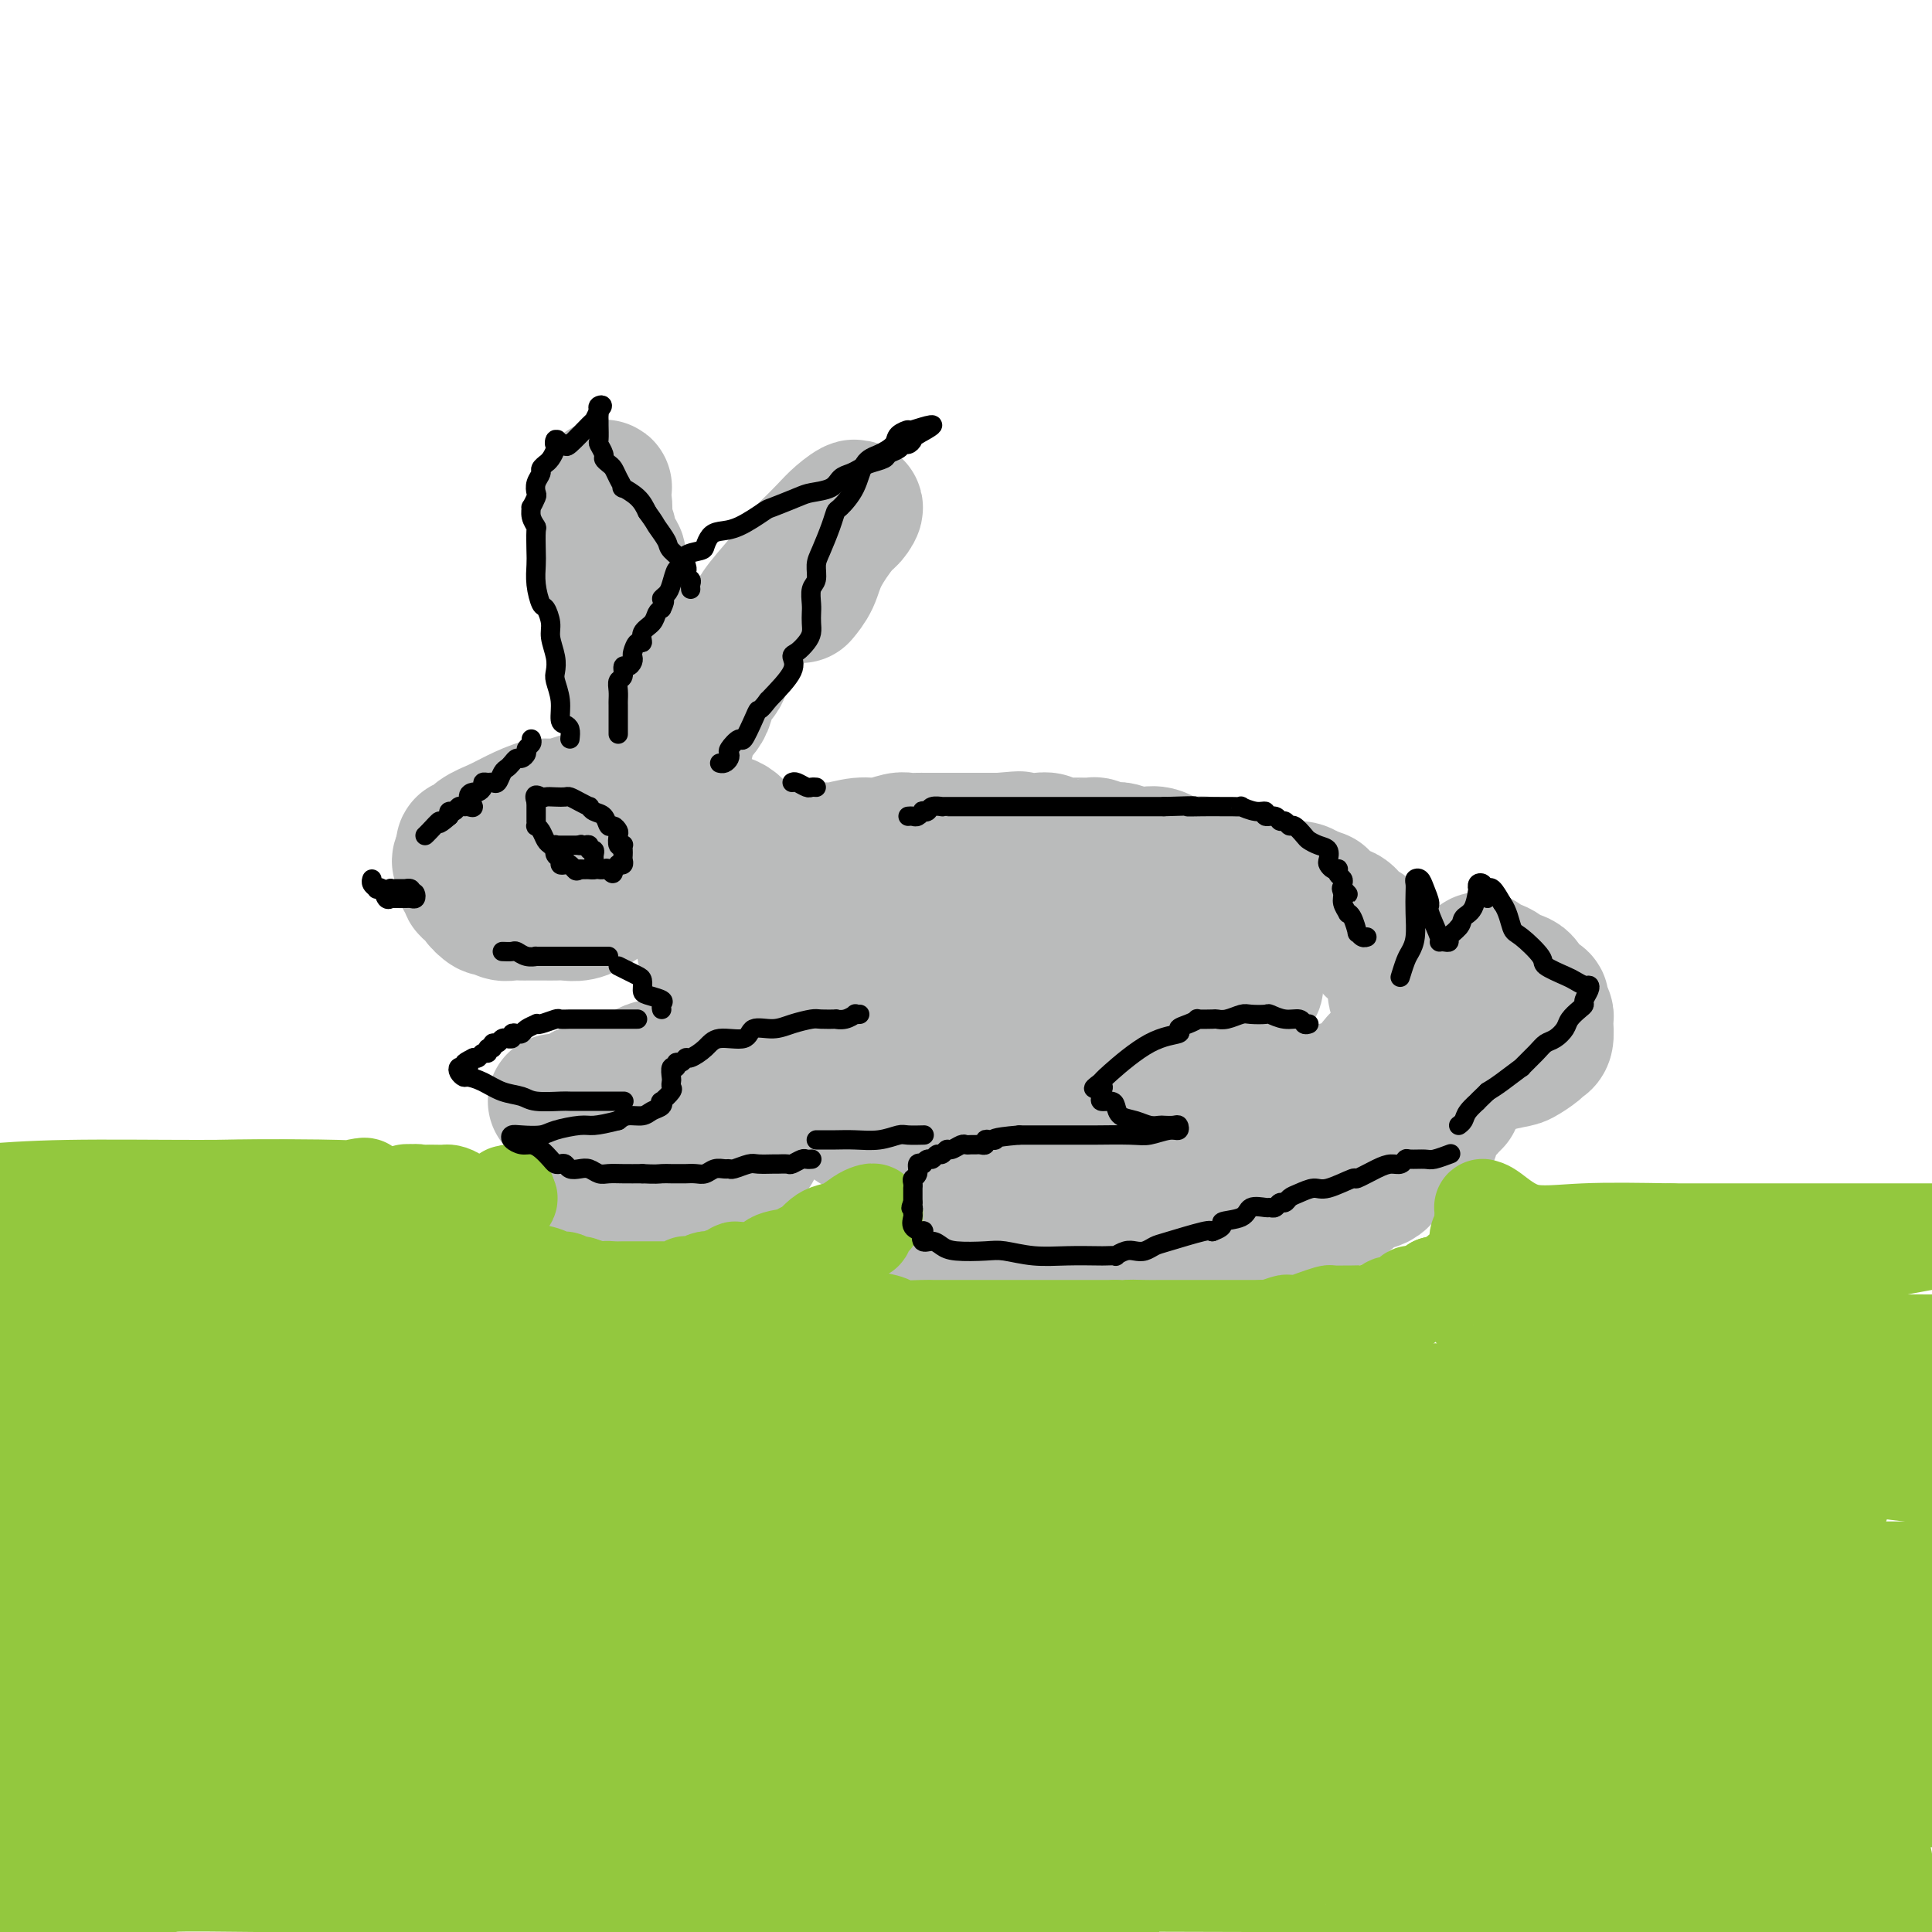 <svg viewBox='0 0 400 400' version='1.1' xmlns='http://www.w3.org/2000/svg' xmlns:xlink='http://www.w3.org/1999/xlink'><g fill='none' stroke='rgb(147,200,62)' stroke-width='28' stroke-linecap='round' stroke-linejoin='round'><path d='M5,309c0.277,-0.055 0.555,-0.109 1,0c0.445,0.109 1.058,0.382 3,1c1.942,0.618 5.214,1.579 9,2c3.786,0.421 8.086,0.300 15,1c6.914,0.700 16.443,2.219 24,3c7.557,0.781 13.141,0.822 19,1c5.859,0.178 11.991,0.493 21,2c9.009,1.507 20.894,4.207 33,6c12.106,1.793 24.433,2.680 34,4c9.567,1.320 16.374,3.072 30,5c13.626,1.928 34.071,4.033 47,6c12.929,1.967 18.342,3.795 32,5c13.658,1.205 35.562,1.786 58,2c22.438,0.214 45.411,0.061 62,0c16.589,-0.061 26.795,-0.031 37,0'/><path d='M348,338c7.523,-0.007 15.045,-0.013 0,0c-15.045,0.013 -52.659,0.047 -77,0c-24.341,-0.047 -35.410,-0.174 -52,0c-16.590,0.174 -38.699,0.649 -55,0c-16.301,-0.649 -26.792,-2.423 -38,-4c-11.208,-1.577 -23.134,-2.959 -30,-4c-6.866,-1.041 -8.672,-1.743 -12,-2c-3.328,-0.257 -8.178,-0.069 -12,0c-3.822,0.069 -6.616,0.019 -9,0c-2.384,-0.019 -4.357,-0.006 -6,0c-1.643,0.006 -2.957,0.006 -4,0c-1.043,-0.006 -1.815,-0.016 -3,0c-1.185,0.016 -2.781,0.060 -4,0c-1.219,-0.060 -2.060,-0.223 -4,0c-1.940,0.223 -4.980,0.833 -7,1c-2.020,0.167 -3.019,-0.109 -5,0c-1.981,0.109 -4.943,0.604 -7,1c-2.057,0.396 -3.208,0.693 -5,1c-1.792,0.307 -4.225,0.625 -5,1c-0.775,0.375 0.108,0.806 1,1c0.892,0.194 1.794,0.149 3,1c1.206,0.851 2.718,2.597 7,4c4.282,1.403 11.335,2.463 22,4c10.665,1.537 24.941,3.550 35,5c10.059,1.450 15.903,2.337 30,4c14.097,1.663 36.449,4.102 54,5c17.551,0.898 30.300,0.257 39,0c8.700,-0.257 13.350,-0.128 18,0'/><path d='M222,356c10.164,0.000 7.075,0.000 6,0c-1.075,-0.000 -0.135,0.000 -1,0c-0.865,0.000 -3.536,0.000 -12,0c-8.464,0.000 -22.722,0.000 -39,0c-16.278,0.000 -34.575,0.000 -61,0c-26.425,0.000 -60.979,0.000 -87,0c-26.021,0.000 -43.511,0.000 -61,0'/><path d='M0,356c-5.341,-0.024 -10.683,-0.047 0,0c10.683,0.047 37.389,0.166 72,0c34.611,-0.166 77.125,-0.615 111,0c33.875,0.615 59.109,2.294 73,4c13.891,1.706 16.439,3.438 19,4c2.561,0.562 5.134,-0.046 6,0c0.866,0.046 0.024,0.744 -5,1c-5.024,0.256 -14.229,0.069 -32,0c-17.771,-0.069 -44.107,-0.018 -70,0c-25.893,0.018 -51.344,0.005 -75,0c-23.656,-0.005 -45.519,-0.001 -57,0c-11.481,0.001 -12.582,0.000 -13,0c-0.418,-0.000 -0.154,0.001 -1,0c-0.846,-0.001 -2.801,-0.003 1,0c3.801,0.003 13.357,0.012 28,0c14.643,-0.012 34.373,-0.046 50,0c15.627,0.046 27.149,0.170 41,0c13.851,-0.170 30.029,-0.634 39,0c8.971,0.634 10.733,2.366 13,3c2.267,0.634 5.038,0.170 -2,0c-7.038,-0.170 -23.887,-0.046 -36,0c-12.113,0.046 -19.492,0.012 -38,0c-18.508,-0.012 -48.145,-0.004 -71,0c-22.855,0.004 -38.927,0.002 -55,0'/><path d='M19,374c-9.553,-0.047 -19.106,-0.093 0,0c19.106,0.093 66.871,0.326 92,0c25.129,-0.326 27.622,-1.212 40,0c12.378,1.212 34.641,4.521 43,6c8.359,1.479 2.815,1.128 0,1c-2.815,-0.128 -2.899,-0.033 -12,0c-9.101,0.033 -27.218,0.005 -41,0c-13.782,-0.005 -23.229,0.013 -39,0c-15.771,-0.013 -37.867,-0.056 -51,1c-13.133,1.056 -17.303,3.212 -19,4c-1.697,0.788 -0.921,0.210 3,0c3.921,-0.210 10.987,-0.050 18,0c7.013,0.050 13.973,-0.011 31,0c17.027,0.011 44.120,0.093 62,0c17.880,-0.093 26.547,-0.361 37,0c10.453,0.361 22.692,1.351 28,2c5.308,0.649 3.685,0.958 5,1c1.315,0.042 5.567,-0.181 -1,0c-6.567,0.181 -23.954,0.767 -35,1c-11.046,0.233 -15.751,0.114 -20,0c-4.249,-0.114 -8.042,-0.223 -10,0c-1.958,0.223 -2.080,0.778 -2,1c0.080,0.222 0.362,0.111 1,0c0.638,-0.111 1.633,-0.222 3,0c1.367,0.222 3.105,0.778 6,1c2.895,0.222 6.948,0.111 11,0'/><path d='M169,392c5.207,0.131 8.726,-0.542 14,0c5.274,0.542 12.305,2.300 17,3c4.695,0.700 7.056,0.343 11,1c3.944,0.657 9.472,2.329 15,4'/><path d='M396,398c1.924,0.341 3.849,0.682 0,0c-3.849,-0.682 -13.470,-2.387 -25,-4c-11.530,-1.613 -24.968,-3.135 -34,-4c-9.032,-0.865 -13.658,-1.073 -19,-1c-5.342,0.073 -11.401,0.426 -17,0c-5.599,-0.426 -10.740,-1.631 -13,-2c-2.260,-0.369 -1.639,0.097 -1,0c0.639,-0.097 1.296,-0.758 2,-1c0.704,-0.242 1.454,-0.065 5,0c3.546,0.065 9.888,0.017 17,0c7.112,-0.017 14.996,-0.005 22,0c7.004,0.005 13.130,0.001 22,0c8.870,-0.001 20.483,-0.000 26,0c5.517,0.000 4.937,0.000 5,0c0.063,-0.000 0.768,-0.001 -1,0c-1.768,0.001 -6.009,0.003 -13,0c-6.991,-0.003 -16.733,-0.009 -38,0c-21.267,0.009 -54.060,0.035 -75,0c-20.940,-0.035 -30.026,-0.132 -33,0c-2.974,0.132 0.164,0.491 3,0c2.836,-0.491 5.368,-1.833 15,-3c9.632,-1.167 26.362,-2.160 47,-5c20.638,-2.840 45.182,-7.526 65,-11c19.818,-3.474 34.909,-5.737 50,-8'/><path d='M368,355c1.765,-0.002 3.529,-0.004 0,0c-3.529,0.004 -12.352,0.013 -20,0c-7.648,-0.013 -14.122,-0.047 -17,0c-2.878,0.047 -2.161,0.174 -2,0c0.161,-0.174 -0.233,-0.649 0,-1c0.233,-0.351 1.093,-0.579 4,-1c2.907,-0.421 7.859,-1.037 13,-2c5.141,-0.963 10.469,-2.275 20,-3c9.531,-0.725 23.266,-0.862 37,-1'/><path d='M398,346c4.588,0.001 9.177,0.002 0,0c-9.177,-0.002 -32.118,-0.007 -47,0c-14.882,0.007 -21.704,0.026 -31,0c-9.296,-0.026 -21.067,-0.098 -28,0c-6.933,0.098 -9.029,0.366 -7,0c2.029,-0.366 8.184,-1.366 13,-2c4.816,-0.634 8.295,-0.903 15,-2c6.705,-1.097 16.636,-3.024 23,-4c6.364,-0.976 9.162,-1.001 10,-1c0.838,0.001 -0.282,0.029 -2,0c-1.718,-0.029 -4.033,-0.114 -8,0c-3.967,0.114 -9.585,0.427 -13,1c-3.415,0.573 -4.628,1.407 -6,2c-1.372,0.593 -2.902,0.944 -4,1c-1.098,0.056 -1.765,-0.184 -2,0c-0.235,0.184 -0.039,0.793 0,1c0.039,0.207 -0.079,0.011 0,0c0.079,-0.011 0.353,0.161 0,1c-0.353,0.839 -1.335,2.343 -2,3c-0.665,0.657 -1.012,0.466 -2,1c-0.988,0.534 -2.615,1.793 -4,3c-1.385,1.207 -2.527,2.364 -3,3c-0.473,0.636 -0.278,0.753 0,1c0.278,0.247 0.639,0.623 1,1'/><path d='M301,355c-0.648,2.629 3.731,2.202 7,2c3.269,-0.202 5.429,-0.180 9,0c3.571,0.180 8.554,0.518 16,0c7.446,-0.518 17.357,-1.891 26,-3c8.643,-1.109 16.019,-1.952 23,-3c6.981,-1.048 13.566,-2.299 17,-3c3.434,-0.701 3.717,-0.850 4,-1'/><path d='M399,342c0.293,0.203 0.585,0.406 0,0c-0.585,-0.406 -2.048,-1.421 -4,-2c-1.952,-0.579 -4.392,-0.723 -9,-2c-4.608,-1.277 -11.382,-3.689 -17,-5c-5.618,-1.311 -10.079,-1.522 -14,-2c-3.921,-0.478 -7.300,-1.223 -19,-3c-11.700,-1.777 -31.719,-4.585 -48,-7c-16.281,-2.415 -28.824,-4.437 -34,-5c-5.176,-0.563 -2.985,0.334 -14,-1c-11.015,-1.334 -35.236,-4.897 -48,-7c-12.764,-2.103 -14.070,-2.746 -22,-4c-7.930,-1.254 -22.484,-3.120 -36,-5c-13.516,-1.880 -25.995,-3.774 -35,-5c-9.005,-1.226 -14.538,-1.782 -24,-3c-9.462,-1.218 -22.855,-3.097 -35,-5c-12.145,-1.903 -23.041,-3.829 -31,-5c-7.959,-1.171 -12.979,-1.585 -18,-2'/><path d='M16,282c-6.966,-0.701 -13.932,-1.402 0,0c13.932,1.402 48.761,4.906 81,7c32.239,2.094 61.887,2.779 94,3c32.113,0.221 66.690,-0.023 89,0c22.310,0.023 32.353,0.314 51,2c18.647,1.686 45.899,4.767 64,7c18.101,2.233 27.050,3.616 36,5'/><path d='M374,310c2.794,0.533 5.588,1.066 0,0c-5.588,-1.066 -19.557,-3.731 -28,-5c-8.443,-1.269 -11.361,-1.141 -19,-2c-7.639,-0.859 -20.000,-2.704 -27,-4c-7.000,-1.296 -8.640,-2.042 -16,-3c-7.360,-0.958 -20.439,-2.127 -29,-3c-8.561,-0.873 -12.604,-1.449 -20,-3c-7.396,-1.551 -18.144,-4.076 -29,-5c-10.856,-0.924 -21.821,-0.248 -29,0c-7.179,0.248 -10.573,0.066 -17,0c-6.427,-0.066 -15.889,-0.018 -23,0c-7.111,0.018 -11.872,0.005 -16,0c-4.128,-0.005 -7.624,-0.001 -10,0c-2.376,0.001 -3.632,0.000 -5,0c-1.368,-0.000 -2.847,-0.000 -4,0c-1.153,0.000 -1.981,0.000 -3,0c-1.019,-0.000 -2.231,-0.000 -3,0c-0.769,0.000 -1.096,0.000 -3,0c-1.904,-0.000 -5.387,-0.000 -7,0c-1.613,0.000 -1.357,0.000 -2,0c-0.643,-0.000 -2.184,-0.000 -3,0c-0.816,0.000 -0.908,0.000 -1,0'/><path d='M80,285c-20.070,0.067 -7.245,0.236 -5,1c2.245,0.764 -6.092,2.124 -14,3c-7.908,0.876 -15.388,1.268 -21,2c-5.612,0.732 -9.356,1.804 -15,3c-5.644,1.196 -13.189,2.517 -17,3c-3.811,0.483 -3.889,0.129 -4,0c-0.111,-0.129 -0.255,-0.033 0,0c0.255,0.033 0.910,0.003 6,0c5.090,-0.003 14.617,0.021 28,0c13.383,-0.021 30.623,-0.087 44,0c13.377,0.087 22.892,0.327 38,0c15.108,-0.327 35.811,-1.222 55,0c19.189,1.222 36.865,4.560 47,6c10.135,1.440 12.729,0.983 18,2c5.271,1.017 13.219,3.510 18,5c4.781,1.490 6.394,1.978 8,3c1.606,1.022 3.203,2.579 4,3c0.797,0.421 0.793,-0.294 1,0c0.207,0.294 0.624,1.595 1,2c0.376,0.405 0.712,-0.088 -2,0c-2.712,0.088 -8.473,0.756 -14,1c-5.527,0.244 -10.821,0.066 -15,0c-4.179,-0.066 -7.244,-0.018 -15,0c-7.756,0.018 -20.204,0.005 -25,0c-4.796,-0.005 -1.942,-0.001 -1,0c0.942,0.001 -0.029,0.001 -1,0'/><path d='M199,319c-11.352,0.383 -3.233,0.841 4,1c7.233,0.159 13.581,0.018 23,0c9.419,-0.018 21.910,0.085 40,0c18.090,-0.085 41.781,-0.359 58,0c16.219,0.359 24.968,1.351 31,2c6.032,0.649 9.346,0.956 11,1c1.654,0.044 1.646,-0.175 2,0c0.354,0.175 1.069,0.744 0,1c-1.069,0.256 -3.921,0.198 -9,1c-5.079,0.802 -12.386,2.464 -17,3c-4.614,0.536 -6.535,-0.052 -9,0c-2.465,0.052 -5.473,0.746 -7,1c-1.527,0.254 -1.572,0.068 2,0c3.572,-0.068 10.762,-0.018 15,0c4.238,0.018 5.526,0.005 14,0c8.474,-0.005 24.136,-0.001 33,0c8.864,0.001 10.932,0.001 13,0'/><path d='M391,358c0.561,-0.213 1.122,-0.425 0,0c-1.122,0.425 -3.928,1.488 -5,2c-1.072,0.512 -0.412,0.474 0,1c0.412,0.526 0.574,1.615 1,2c0.426,0.385 1.115,0.065 3,1c1.885,0.935 4.967,3.124 7,4c2.033,0.876 3.016,0.438 4,0'/><path d='M391,369c1.469,-0.125 2.937,-0.250 0,0c-2.937,0.250 -10.280,0.875 -23,0c-12.720,-0.875 -30.818,-3.249 -43,-5c-12.182,-1.751 -18.449,-2.877 -41,-6c-22.551,-3.123 -61.386,-8.242 -88,-12c-26.614,-3.758 -41.007,-6.156 -62,-9c-20.993,-2.844 -48.588,-6.133 -64,-8c-15.412,-1.867 -18.643,-2.312 -23,-3c-4.357,-0.688 -9.839,-1.617 -12,-2c-2.161,-0.383 -0.999,-0.219 -1,0c-0.001,0.219 -1.165,0.492 -4,1c-2.835,0.508 -7.340,1.252 -13,2c-5.660,0.748 -12.474,1.499 -17,2c-4.526,0.501 -6.763,0.750 -9,1'/><path d='M4,353c-1.151,-0.569 -2.302,-1.139 0,0c2.302,1.139 8.056,3.986 12,6c3.944,2.014 6.076,3.194 8,4c1.924,0.806 3.639,1.238 5,2c1.361,0.762 2.367,1.855 3,3c0.633,1.145 0.894,2.342 1,3c0.106,0.658 0.058,0.778 0,1c-0.058,0.222 -0.125,0.547 0,1c0.125,0.453 0.444,1.034 0,2c-0.444,0.966 -1.650,2.315 -2,3c-0.350,0.685 0.157,0.704 0,1c-0.157,0.296 -0.979,0.867 -2,1c-1.021,0.133 -2.242,-0.174 -1,0c1.242,0.174 4.948,0.829 6,1c1.052,0.171 -0.551,-0.143 -1,0c-0.449,0.143 0.256,0.743 0,1c-0.256,0.257 -1.474,0.172 -2,0c-0.526,-0.172 -0.359,-0.431 -1,0c-0.641,0.431 -2.089,1.552 -4,2c-1.911,0.448 -4.286,0.225 -5,0c-0.714,-0.225 0.231,-0.450 -1,0c-1.231,0.450 -4.639,1.574 -7,2c-2.361,0.426 -3.674,0.153 -5,0c-1.326,-0.153 -2.665,-0.187 -3,0c-0.335,0.187 0.332,0.593 1,1'/><path d='M6,387c-3.245,0.928 2.644,0.248 7,0c4.356,-0.248 7.180,-0.065 10,0c2.820,0.065 5.635,0.011 7,0c1.365,-0.011 1.280,0.022 1,0c-0.280,-0.022 -0.756,-0.099 -2,0c-1.244,0.099 -3.258,0.373 -7,1c-3.742,0.627 -9.212,1.608 -14,2c-4.788,0.392 -8.894,0.196 -13,0'/><path d='M4,397c-0.978,-0.200 -1.956,-0.400 0,0c1.956,0.400 6.844,1.400 9,2c2.156,0.600 1.578,0.800 1,1'/></g>
<g fill='none' stroke='rgb(186,187,187)' stroke-width='28' stroke-linecap='round' stroke-linejoin='round'><path d='M134,161c-0.446,0.030 -0.892,0.061 -1,0c-0.108,-0.061 0.123,-0.213 0,0c-0.123,0.213 -0.599,0.792 -1,1c-0.401,0.208 -0.726,0.045 -1,0c-0.274,-0.045 -0.495,0.030 -1,0c-0.505,-0.030 -1.292,-0.163 -2,0c-0.708,0.163 -1.338,0.622 -2,1c-0.662,0.378 -1.358,0.674 -2,1c-0.642,0.326 -1.232,0.682 -2,1c-0.768,0.318 -1.716,0.599 -3,1c-1.284,0.401 -2.904,0.922 -4,1c-1.096,0.078 -1.670,-0.287 -3,0c-1.330,0.287 -3.418,1.225 -5,2c-1.582,0.775 -2.659,1.388 -4,2c-1.341,0.612 -2.948,1.225 -4,2c-1.052,0.775 -1.550,1.713 -2,2c-0.450,0.287 -0.852,-0.077 -1,0c-0.148,0.077 -0.042,0.593 0,1c0.042,0.407 0.021,0.703 0,1'/><path d='M96,177c-1.700,1.622 -0.451,1.677 0,2c0.451,0.323 0.105,0.912 0,1c-0.105,0.088 0.033,-0.327 0,0c-0.033,0.327 -0.235,1.396 0,2c0.235,0.604 0.907,0.744 1,1c0.093,0.256 -0.393,0.628 0,1c0.393,0.372 1.667,0.745 2,1c0.333,0.255 -0.273,0.394 0,1c0.273,0.606 1.425,1.679 2,2c0.575,0.321 0.574,-0.110 1,0c0.426,0.110 1.280,0.762 2,1c0.720,0.238 1.306,0.064 2,0c0.694,-0.064 1.496,-0.017 2,0c0.504,0.017 0.712,0.005 1,0c0.288,-0.005 0.658,-0.001 1,0c0.342,0.001 0.657,-0.000 1,0c0.343,0.000 0.713,0.001 1,0c0.287,-0.001 0.490,-0.005 1,0c0.510,0.005 1.326,0.018 2,0c0.674,-0.018 1.207,-0.066 2,0c0.793,0.066 1.848,0.246 3,0c1.152,-0.246 2.403,-0.920 4,-2c1.597,-1.080 3.542,-2.568 5,-3c1.458,-0.432 2.431,0.191 4,0c1.569,-0.191 3.734,-1.198 6,-2c2.266,-0.802 4.633,-1.401 7,-2'/><path d='M146,180c5.126,-1.555 4.942,-0.943 5,-1c0.058,-0.057 0.359,-0.785 1,-1c0.641,-0.215 1.622,0.082 2,0c0.378,-0.082 0.154,-0.543 0,-1c-0.154,-0.457 -0.237,-0.910 0,-1c0.237,-0.090 0.793,0.184 1,0c0.207,-0.184 0.063,-0.827 0,-1c-0.063,-0.173 -0.047,0.122 0,0c0.047,-0.122 0.124,-0.662 0,-1c-0.124,-0.338 -0.448,-0.474 -1,-1c-0.552,-0.526 -1.331,-1.441 -2,-2c-0.669,-0.559 -1.229,-0.762 -2,-1c-0.771,-0.238 -1.752,-0.511 -3,-1c-1.248,-0.489 -2.764,-1.193 -4,-2c-1.236,-0.807 -2.191,-1.718 -3,-2c-0.809,-0.282 -1.471,0.064 -2,0c-0.529,-0.064 -0.925,-0.539 -1,-1c-0.075,-0.461 0.172,-0.907 0,-1c-0.172,-0.093 -0.764,0.169 -1,0c-0.236,-0.169 -0.115,-0.767 0,-1c0.115,-0.233 0.223,-0.101 0,0c-0.223,0.101 -0.778,0.172 -1,0c-0.222,-0.172 -0.111,-0.586 0,-1'/><path d='M135,161c-3.094,-2.340 -0.829,-1.189 0,-1c0.829,0.189 0.222,-0.583 0,-1c-0.222,-0.417 -0.058,-0.478 0,-1c0.058,-0.522 0.012,-1.505 0,-2c-0.012,-0.495 0.012,-0.503 0,-1c-0.012,-0.497 -0.060,-1.484 0,-2c0.060,-0.516 0.227,-0.560 0,-1c-0.227,-0.440 -0.848,-1.274 -1,-2c-0.152,-0.726 0.166,-1.344 0,-2c-0.166,-0.656 -0.815,-1.349 -1,-3c-0.185,-1.651 0.095,-4.259 0,-6c-0.095,-1.741 -0.565,-2.616 -1,-3c-0.435,-0.384 -0.833,-0.278 -1,-1c-0.167,-0.722 -0.101,-2.273 0,-3c0.101,-0.727 0.238,-0.631 0,-1c-0.238,-0.369 -0.852,-1.204 -1,-2c-0.148,-0.796 0.170,-1.552 0,-2c-0.170,-0.448 -0.830,-0.586 -1,-1c-0.170,-0.414 0.148,-1.103 0,-2c-0.148,-0.897 -0.762,-2.002 -1,-3c-0.238,-0.998 -0.102,-1.888 0,-3c0.102,-1.112 0.168,-2.444 0,-3c-0.168,-0.556 -0.571,-0.335 -1,-1c-0.429,-0.665 -0.885,-2.218 -1,-3c-0.115,-0.782 0.110,-0.795 0,-1c-0.110,-0.205 -0.555,-0.603 -1,-1'/><path d='M125,109c-1.548,-8.861 -0.419,-5.014 0,-4c0.419,1.014 0.127,-0.805 0,-2c-0.127,-1.195 -0.090,-1.767 0,-2c0.090,-0.233 0.234,-0.126 0,0c-0.234,0.126 -0.847,0.272 -1,1c-0.153,0.728 0.152,2.038 0,3c-0.152,0.962 -0.763,1.577 -1,3c-0.237,1.423 -0.100,3.656 0,5c0.100,1.344 0.164,1.800 1,4c0.836,2.200 2.443,6.145 3,10c0.557,3.855 0.065,7.621 1,11c0.935,3.379 3.298,6.370 5,9c1.702,2.630 2.743,4.898 3,6c0.257,1.102 -0.271,1.038 0,2c0.271,0.962 1.342,2.951 2,4c0.658,1.049 0.902,1.157 1,1c0.098,-0.157 0.049,-0.578 0,-1'/><path d='M139,159c2.098,2.637 1.842,-1.270 2,-3c0.158,-1.730 0.728,-1.283 1,-2c0.272,-0.717 0.246,-2.599 1,-4c0.754,-1.401 2.288,-2.322 3,-4c0.712,-1.678 0.600,-4.112 1,-5c0.400,-0.888 1.311,-0.229 2,-1c0.689,-0.771 1.156,-2.970 2,-5c0.844,-2.030 2.066,-3.890 3,-5c0.934,-1.110 1.579,-1.468 2,-2c0.421,-0.532 0.620,-1.237 2,-3c1.380,-1.763 3.943,-4.582 5,-6c1.057,-1.418 0.607,-1.433 1,-2c0.393,-0.567 1.630,-1.686 3,-3c1.370,-1.314 2.875,-2.822 4,-4c1.125,-1.178 1.871,-2.024 3,-3c1.129,-0.976 2.640,-2.081 3,-2c0.360,0.081 -0.433,1.350 -1,2c-0.567,0.650 -0.909,0.683 -2,2c-1.091,1.317 -2.932,3.920 -4,6c-1.068,2.080 -1.365,3.637 -2,5c-0.635,1.363 -1.610,2.532 -2,3c-0.390,0.468 -0.195,0.234 0,0'/><path d='M164,178c-0.226,0.081 -0.451,0.161 0,0c0.451,-0.161 1.579,-0.564 3,-1c1.421,-0.436 3.137,-0.905 4,-1c0.863,-0.095 0.874,0.185 2,0c1.126,-0.185 3.366,-0.834 5,-1c1.634,-0.166 2.663,0.152 4,0c1.337,-0.152 2.984,-0.773 4,-1c1.016,-0.227 1.402,-0.061 2,0c0.598,0.061 1.409,0.016 2,0c0.591,-0.016 0.963,-0.004 1,0c0.037,0.004 -0.261,0.001 0,0c0.261,-0.001 1.080,-0.000 2,0c0.920,0.000 1.940,0.000 4,0c2.060,-0.000 5.160,-0.000 7,0c1.840,0.000 2.420,0.000 3,0'/><path d='M207,174c7.018,-0.619 3.063,-0.166 2,0c-1.063,0.166 0.765,0.043 2,0c1.235,-0.043 1.878,-0.008 2,0c0.122,0.008 -0.275,-0.012 0,0c0.275,0.012 1.223,0.056 2,0c0.777,-0.056 1.382,-0.212 2,0c0.618,0.212 1.248,0.793 2,1c0.752,0.207 1.627,0.041 3,0c1.373,-0.041 3.243,0.042 4,0c0.757,-0.042 0.400,-0.208 1,0c0.600,0.208 2.157,0.791 3,1c0.843,0.209 0.974,0.042 1,0c0.026,-0.042 -0.051,0.039 0,0c0.051,-0.039 0.231,-0.199 1,0c0.769,0.199 2.126,0.758 3,1c0.874,0.242 1.266,0.169 2,0c0.734,-0.169 1.810,-0.434 3,0c1.190,0.434 2.496,1.566 4,2c1.504,0.434 3.208,0.168 4,0c0.792,-0.168 0.672,-0.240 1,0c0.328,0.240 1.104,0.790 2,1c0.896,0.210 1.912,0.080 3,0c1.088,-0.080 2.248,-0.108 3,0c0.752,0.108 1.097,0.354 2,1c0.903,0.646 2.363,1.692 3,2c0.637,0.308 0.449,-0.124 1,0c0.551,0.124 1.841,0.803 3,1c1.159,0.197 2.188,-0.086 3,0c0.812,0.086 1.406,0.543 2,1'/><path d='M271,185c4.829,1.361 1.402,0.764 1,1c-0.402,0.236 2.220,1.307 3,2c0.780,0.693 -0.281,1.010 0,1c0.281,-0.010 1.906,-0.346 3,0c1.094,0.346 1.658,1.373 2,2c0.342,0.627 0.464,0.853 1,1c0.536,0.147 1.488,0.215 2,1c0.512,0.785 0.586,2.288 1,3c0.414,0.712 1.169,0.633 2,1c0.831,0.367 1.738,1.181 2,2c0.262,0.819 -0.122,1.645 0,2c0.122,0.355 0.751,0.241 1,1c0.249,0.759 0.120,2.392 0,3c-0.120,0.608 -0.230,0.192 0,1c0.230,0.808 0.802,2.841 1,4c0.198,1.159 0.022,1.446 0,2c-0.022,0.554 0.108,1.377 0,2c-0.108,0.623 -0.455,1.045 -1,2c-0.545,0.955 -1.288,2.442 -2,3c-0.712,0.558 -1.391,0.189 -2,1c-0.609,0.811 -1.146,2.804 -2,4c-0.854,1.196 -2.023,1.594 -3,2c-0.977,0.406 -1.760,0.820 -3,2c-1.240,1.180 -2.936,3.128 -4,4c-1.064,0.872 -1.495,0.670 -2,1c-0.505,0.330 -1.084,1.191 -2,2c-0.916,0.809 -2.170,1.564 -3,2c-0.830,0.436 -1.237,0.553 -2,1c-0.763,0.447 -1.881,1.223 -3,2'/><path d='M261,240c-3.951,2.650 -2.827,1.274 -3,1c-0.173,-0.274 -1.643,0.554 -3,1c-1.357,0.446 -2.602,0.512 -4,1c-1.398,0.488 -2.947,1.399 -6,2c-3.053,0.601 -7.608,0.893 -10,1c-2.392,0.107 -2.621,0.030 -3,0c-0.379,-0.030 -0.907,-0.012 -2,0c-1.093,0.012 -2.750,0.018 -4,0c-1.250,-0.018 -2.093,-0.059 -3,0c-0.907,0.059 -1.878,0.219 -3,0c-1.122,-0.219 -2.395,-0.817 -3,-1c-0.605,-0.183 -0.541,0.050 -1,0c-0.459,-0.050 -1.440,-0.382 -3,-1c-1.560,-0.618 -3.699,-1.521 -5,-2c-1.301,-0.479 -1.765,-0.533 -3,-1c-1.235,-0.467 -3.240,-1.347 -5,-2c-1.760,-0.653 -3.274,-1.078 -5,-2c-1.726,-0.922 -3.665,-2.339 -5,-3c-1.335,-0.661 -2.068,-0.565 -3,-1c-0.932,-0.435 -2.063,-1.401 -3,-2c-0.937,-0.599 -1.678,-0.830 -2,-1c-0.322,-0.170 -0.224,-0.277 -1,-1c-0.776,-0.723 -2.427,-2.061 -4,-3c-1.573,-0.939 -3.069,-1.477 -4,-2c-0.931,-0.523 -1.296,-1.030 -2,-2c-0.704,-0.970 -1.745,-2.404 -3,-3c-1.255,-0.596 -2.722,-0.353 -4,-1c-1.278,-0.647 -2.365,-2.185 -3,-3c-0.635,-0.815 -0.817,-0.908 -1,-1'/><path d='M160,214c-5.266,-3.950 -4.931,-4.324 -5,-5c-0.069,-0.676 -0.540,-1.655 -2,-3c-1.460,-1.345 -3.908,-3.056 -5,-4c-1.092,-0.944 -0.829,-1.121 -1,-2c-0.171,-0.879 -0.778,-2.459 -1,-3c-0.222,-0.541 -0.061,-0.043 0,0c0.061,0.043 0.020,-0.370 0,-1c-0.020,-0.630 -0.019,-1.478 0,-2c0.019,-0.522 0.056,-0.717 0,-1c-0.056,-0.283 -0.204,-0.654 0,-1c0.204,-0.346 0.762,-0.668 1,-1c0.238,-0.332 0.156,-0.674 1,-1c0.844,-0.326 2.612,-0.637 4,-1c1.388,-0.363 2.395,-0.780 4,-1c1.605,-0.220 3.807,-0.244 6,0c2.193,0.244 4.376,0.756 6,1c1.624,0.244 2.688,0.219 5,1c2.312,0.781 5.872,2.369 8,3c2.128,0.631 2.823,0.306 5,1c2.177,0.694 5.835,2.407 8,4c2.165,1.593 2.837,3.064 4,4c1.163,0.936 2.817,1.335 4,2c1.183,0.665 1.894,1.595 2,2c0.106,0.405 -0.392,0.283 0,1c0.392,0.717 1.674,2.272 2,3c0.326,0.728 -0.304,0.628 0,1c0.304,0.372 1.543,1.216 2,2c0.457,0.784 0.130,1.510 0,2c-0.130,0.490 -0.065,0.745 0,1'/><path d='M208,216c0.926,2.483 0.243,2.692 0,3c-0.243,0.308 -0.044,0.715 0,1c0.044,0.285 -0.066,0.448 0,1c0.066,0.552 0.309,1.492 0,2c-0.309,0.508 -1.170,0.584 -2,1c-0.830,0.416 -1.630,1.172 -2,2c-0.370,0.828 -0.309,1.727 -1,2c-0.691,0.273 -2.134,-0.081 -3,0c-0.866,0.081 -1.156,0.595 -2,1c-0.844,0.405 -2.242,0.701 -4,1c-1.758,0.299 -3.875,0.602 -5,1c-1.125,0.398 -1.256,0.891 -2,1c-0.744,0.109 -2.100,-0.165 -3,0c-0.900,0.165 -1.342,0.771 -2,1c-0.658,0.229 -1.531,0.083 -2,0c-0.469,-0.083 -0.535,-0.103 -1,0c-0.465,0.103 -1.329,0.329 -2,0c-0.671,-0.329 -1.149,-1.212 -2,-2c-0.851,-0.788 -2.073,-1.482 -3,-2c-0.927,-0.518 -1.558,-0.861 -2,-1c-0.442,-0.139 -0.696,-0.076 -1,0c-0.304,0.076 -0.658,0.165 -1,0c-0.342,-0.165 -0.671,-0.582 -1,-1'/><path d='M167,227c-1.730,-0.928 -1.055,-0.248 -1,0c0.055,0.248 -0.511,0.066 -1,0c-0.489,-0.066 -0.902,-0.014 -1,0c-0.098,0.014 0.117,-0.010 0,0c-0.117,0.010 -0.568,0.054 -1,0c-0.432,-0.054 -0.847,-0.207 -1,0c-0.153,0.207 -0.044,0.773 0,1c0.044,0.227 0.022,0.113 0,0'/><path d='M156,238c-0.475,-0.089 -0.950,-0.178 -1,0c-0.050,0.178 0.326,0.624 0,1c-0.326,0.376 -1.355,0.682 -2,1c-0.645,0.318 -0.906,0.648 -2,1c-1.094,0.352 -3.021,0.725 -4,1c-0.979,0.275 -1.010,0.451 -2,1c-0.990,0.549 -2.938,1.471 -5,2c-2.062,0.529 -4.238,0.664 -6,1c-1.762,0.336 -3.112,0.874 -4,1c-0.888,0.126 -1.316,-0.158 -2,0c-0.684,0.158 -1.624,0.760 -2,1c-0.376,0.240 -0.188,0.120 0,0'/><path d='M142,219c0.079,-0.079 0.158,-0.158 0,0c-0.158,0.158 -0.554,0.553 -1,1c-0.446,0.447 -0.943,0.946 -2,1c-1.057,0.054 -2.672,-0.336 -4,0c-1.328,0.336 -2.367,1.399 -4,2c-1.633,0.601 -3.860,0.739 -5,1c-1.140,0.261 -1.194,0.644 -2,1c-0.806,0.356 -2.363,0.684 -3,1c-0.637,0.316 -0.353,0.621 -1,1c-0.647,0.379 -2.225,0.834 -3,1c-0.775,0.166 -0.747,0.045 -1,0c-0.253,-0.045 -0.787,-0.013 -1,0c-0.213,0.013 -0.107,0.006 0,0'/><path d='M252,235c-0.244,0.032 -0.489,0.064 -1,0c-0.511,-0.064 -1.289,-0.225 -2,0c-0.711,0.225 -1.357,0.835 -3,1c-1.643,0.165 -4.285,-0.116 -6,0c-1.715,0.116 -2.505,0.627 -5,1c-2.495,0.373 -6.697,0.608 -9,1c-2.303,0.392 -2.708,0.943 -4,1c-1.292,0.057 -3.469,-0.378 -5,0c-1.531,0.378 -2.414,1.568 -3,2c-0.586,0.432 -0.875,0.105 -1,0c-0.125,-0.105 -0.086,0.012 0,0c0.086,-0.012 0.219,-0.153 0,0c-0.219,0.153 -0.790,0.599 -1,1c-0.210,0.401 -0.057,0.755 0,1c0.057,0.245 0.019,0.380 0,1c-0.019,0.620 -0.019,1.724 0,2c0.019,0.276 0.058,-0.277 0,0c-0.058,0.277 -0.211,1.385 0,2c0.211,0.615 0.787,0.738 1,1c0.213,0.262 0.062,0.662 0,1c-0.062,0.338 -0.036,0.613 0,1c0.036,0.387 0.082,0.887 0,1c-0.082,0.113 -0.291,-0.162 -1,0c-0.709,0.162 -1.917,0.761 -3,1c-1.083,0.239 -2.042,0.120 -3,0'/><path d='M206,253c-1.937,0.381 -3.281,0.833 -5,1c-1.719,0.167 -3.814,0.049 -5,0c-1.186,-0.049 -1.462,-0.028 -2,0c-0.538,0.028 -1.337,0.063 -2,0c-0.663,-0.063 -1.191,-0.224 -1,0c0.191,0.224 1.102,0.835 2,1c0.898,0.165 1.784,-0.114 3,0c1.216,0.114 2.762,0.623 5,1c2.238,0.377 5.170,0.623 7,1c1.830,0.377 2.560,0.886 4,1c1.440,0.114 3.590,-0.165 5,0c1.410,0.165 2.079,0.776 3,1c0.921,0.224 2.094,0.060 3,0c0.906,-0.060 1.545,-0.017 2,0c0.455,0.017 0.728,0.009 1,0'/><path d='M226,259c6.022,0.762 4.076,0.165 4,0c-0.076,-0.165 1.717,0.100 3,0c1.283,-0.100 2.056,-0.565 3,-1c0.944,-0.435 2.059,-0.838 3,-1c0.941,-0.162 1.709,-0.082 3,0c1.291,0.082 3.107,0.167 4,0c0.893,-0.167 0.864,-0.587 2,-1c1.136,-0.413 3.437,-0.818 5,-1c1.563,-0.182 2.388,-0.139 3,0c0.612,0.139 1.012,0.374 3,0c1.988,-0.374 5.566,-1.357 7,-2c1.434,-0.643 0.725,-0.946 1,-1c0.275,-0.054 1.534,0.141 2,0c0.466,-0.141 0.140,-0.619 1,-1c0.860,-0.381 2.905,-0.666 4,-1c1.095,-0.334 1.238,-0.719 2,-1c0.762,-0.281 2.141,-0.460 3,-1c0.859,-0.540 1.196,-1.443 2,-2c0.804,-0.557 2.074,-0.768 3,-1c0.926,-0.232 1.509,-0.484 2,-1c0.491,-0.516 0.889,-1.295 2,-2c1.111,-0.705 2.933,-1.335 4,-2c1.067,-0.665 1.379,-1.364 2,-2c0.621,-0.636 1.552,-1.210 2,-2c0.448,-0.790 0.414,-1.797 1,-3c0.586,-1.203 1.793,-2.601 3,-4'/><path d='M300,229c1.403,-1.776 0.912,-0.717 1,-1c0.088,-0.283 0.756,-1.907 1,-3c0.244,-1.093 0.065,-1.655 0,-2c-0.065,-0.345 -0.018,-0.472 0,-1c0.018,-0.528 0.005,-1.456 0,-2c-0.005,-0.544 -0.001,-0.705 0,-1c0.001,-0.295 0.000,-0.723 0,-1c-0.000,-0.277 -0.000,-0.403 0,-1c0.000,-0.597 0.000,-1.666 0,-2c-0.000,-0.334 -0.000,0.065 0,0c0.000,-0.065 0.000,-0.595 0,-1c-0.000,-0.405 -0.000,-0.685 0,-1c0.000,-0.315 0.000,-0.665 0,-1c-0.000,-0.335 -0.000,-0.654 0,-1c0.000,-0.346 0.000,-0.719 0,-1c-0.000,-0.281 -0.000,-0.471 0,-1c0.000,-0.529 0.000,-1.399 0,-2c-0.000,-0.601 -0.001,-0.934 0,-1c0.001,-0.066 0.003,0.136 0,0c-0.003,-0.136 -0.012,-0.610 0,-1c0.012,-0.390 0.044,-0.696 0,-1c-0.044,-0.304 -0.166,-0.606 0,-1c0.166,-0.394 0.619,-0.879 1,-1c0.381,-0.121 0.690,0.122 1,0c0.310,-0.122 0.622,-0.610 1,-1c0.378,-0.390 0.822,-0.683 1,-1c0.178,-0.317 0.089,-0.659 0,-1'/><path d='M306,199c0.755,-0.667 0.644,-0.334 1,0c0.356,0.334 1.181,0.671 2,1c0.819,0.329 1.633,0.651 2,1c0.367,0.349 0.288,0.724 1,1c0.712,0.276 2.214,0.454 3,1c0.786,0.546 0.855,1.459 1,2c0.145,0.541 0.364,0.709 1,1c0.636,0.291 1.687,0.706 2,1c0.313,0.294 -0.111,0.467 0,1c0.111,0.533 0.758,1.424 1,2c0.242,0.576 0.078,0.836 0,1c-0.078,0.164 -0.070,0.233 0,1c0.070,0.767 0.201,2.231 0,3c-0.201,0.769 -0.733,0.843 -1,1c-0.267,0.157 -0.270,0.397 -1,1c-0.730,0.603 -2.187,1.570 -3,2c-0.813,0.430 -0.981,0.323 -4,1c-3.019,0.677 -8.888,2.139 -13,3c-4.112,0.861 -6.466,1.120 -8,1c-1.534,-0.120 -2.246,-0.620 -6,0c-3.754,0.620 -10.549,2.359 -14,3c-3.451,0.641 -3.557,0.183 -5,0c-1.443,-0.183 -4.221,-0.092 -7,0'/><path d='M258,227c-10.542,1.219 -8.398,0.268 -9,0c-0.602,-0.268 -3.949,0.148 -6,0c-2.051,-0.148 -2.807,-0.860 -4,-1c-1.193,-0.140 -2.823,0.292 -5,0c-2.177,-0.292 -4.900,-1.306 -8,-2c-3.100,-0.694 -6.576,-1.066 -9,-1c-2.424,0.066 -3.795,0.570 -7,0c-3.205,-0.570 -8.244,-2.212 -12,-3c-3.756,-0.788 -6.229,-0.721 -9,-1c-2.771,-0.279 -5.841,-0.906 -7,-1c-1.159,-0.094 -0.407,0.343 -1,0c-0.593,-0.343 -2.529,-1.468 -4,-2c-1.471,-0.532 -2.475,-0.471 -3,-1c-0.525,-0.529 -0.569,-1.647 -1,-2c-0.431,-0.353 -1.247,0.058 -2,0c-0.753,-0.058 -1.441,-0.584 -2,-1c-0.559,-0.416 -0.989,-0.723 -1,-1c-0.011,-0.277 0.396,-0.523 0,-1c-0.396,-0.477 -1.594,-1.184 -2,-2c-0.406,-0.816 -0.018,-1.740 0,-2c0.018,-0.260 -0.333,0.144 0,0c0.333,-0.144 1.351,-0.835 1,-2c-0.351,-1.165 -2.072,-2.804 10,-5c12.072,-2.196 37.937,-4.949 50,-6c12.063,-1.051 10.325,-0.398 12,0c1.675,0.398 6.764,0.542 10,1c3.236,0.458 4.618,1.229 6,2'/><path d='M255,196c4.494,0.675 1.729,0.863 1,1c-0.729,0.137 0.579,0.223 1,1c0.421,0.777 -0.047,2.247 0,3c0.047,0.753 0.607,0.790 1,1c0.393,0.210 0.620,0.592 1,1c0.380,0.408 0.913,0.844 1,1c0.087,0.156 -0.271,0.034 -1,0c-0.729,-0.034 -1.829,0.019 -3,0c-1.171,-0.019 -2.414,-0.110 -5,0c-2.586,0.110 -6.516,0.422 -10,0c-3.484,-0.422 -6.524,-1.578 -10,-2c-3.476,-0.422 -7.390,-0.111 -9,0c-1.610,0.111 -0.917,0.021 -1,0c-0.083,-0.021 -0.942,0.025 -1,0c-0.058,-0.025 0.686,-0.122 1,0c0.314,0.122 0.199,0.464 1,1c0.801,0.536 2.517,1.268 5,2c2.483,0.732 5.735,1.464 8,2c2.265,0.536 3.545,0.876 5,1c1.455,0.124 3.084,0.033 4,0c0.916,-0.033 1.119,-0.010 1,0c-0.119,0.010 -0.559,0.005 -1,0'/><path d='M244,208c2.225,0.928 -3.212,0.249 -9,0c-5.788,-0.249 -11.927,-0.067 -17,0c-5.073,0.067 -9.078,0.019 -14,0c-4.922,-0.019 -10.759,-0.008 -14,0c-3.241,0.008 -3.884,0.012 -4,0c-0.116,-0.012 0.296,-0.042 0,0c-0.296,0.042 -1.300,0.155 0,0c1.300,-0.155 4.905,-0.578 7,-1c2.095,-0.422 2.679,-0.844 5,-1c2.321,-0.156 6.377,-0.044 8,0c1.623,0.044 0.811,0.022 0,0'/></g>
<g fill='none' stroke='rgb(147,200,62)' stroke-width='20' stroke-linecap='round' stroke-linejoin='round'><path d='M0,262c-0.022,0.449 -0.044,0.897 0,1c0.044,0.103 0.154,-0.140 1,0c0.846,0.140 2.429,0.664 3,1c0.571,0.336 0.132,0.485 1,1c0.868,0.515 3.044,1.395 5,2c1.956,0.605 3.694,0.935 5,1c1.306,0.065 2.181,-0.137 4,0c1.819,0.137 4.583,0.611 7,1c2.417,0.389 4.487,0.693 6,1c1.513,0.307 2.470,0.618 4,1c1.530,0.382 3.632,0.834 5,1c1.368,0.166 2.003,0.044 3,0c0.997,-0.044 2.357,-0.012 3,0c0.643,0.012 0.571,0.003 1,0c0.429,-0.003 1.360,-0.001 2,0c0.640,0.001 0.988,0.000 1,0c0.012,-0.000 -0.312,-0.000 0,0c0.312,0.000 1.260,-0.000 2,0c0.740,0.000 1.271,0.000 2,0c0.729,-0.000 1.656,-0.001 3,0c1.344,0.001 3.105,0.002 5,0c1.895,-0.002 3.922,-0.008 6,0c2.078,0.008 4.206,0.030 6,0c1.794,-0.030 3.254,-0.111 4,0c0.746,0.111 0.778,0.415 1,0c0.222,-0.415 0.635,-1.547 1,-2c0.365,-0.453 0.683,-0.226 1,0'/><path d='M82,270c6.359,-0.471 1.756,-0.650 0,-1c-1.756,-0.350 -0.667,-0.871 0,-1c0.667,-0.129 0.911,0.134 1,0c0.089,-0.134 0.024,-0.666 0,-1c-0.024,-0.334 -0.005,-0.471 0,-1c0.005,-0.529 -0.003,-1.451 0,-2c0.003,-0.549 0.016,-0.725 0,-1c-0.016,-0.275 -0.060,-0.648 0,-1c0.060,-0.352 0.226,-0.682 0,-1c-0.226,-0.318 -0.844,-0.624 -1,-1c-0.156,-0.376 0.151,-0.822 0,-1c-0.151,-0.178 -0.758,-0.089 -1,0c-0.242,0.089 -0.117,0.178 0,0c0.117,-0.178 0.228,-0.624 0,-1c-0.228,-0.376 -0.793,-0.682 -1,-1c-0.207,-0.318 -0.056,-0.649 0,-1c0.056,-0.351 0.015,-0.724 0,-1c-0.015,-0.276 -0.005,-0.456 0,-1c0.005,-0.544 0.005,-1.451 0,-2c-0.005,-0.549 -0.014,-0.740 0,-1c0.014,-0.260 0.050,-0.591 0,-1c-0.050,-0.409 -0.186,-0.898 0,-1c0.186,-0.102 0.693,0.183 1,0c0.307,-0.183 0.412,-0.832 1,-1c0.588,-0.168 1.658,0.147 2,0c0.342,-0.147 -0.045,-0.756 0,-1c0.045,-0.244 0.523,-0.122 1,0'/><path d='M85,247c1.190,-0.310 1.666,-0.083 2,0c0.334,0.083 0.526,0.024 1,0c0.474,-0.024 1.231,-0.012 2,0c0.769,0.012 1.549,0.026 2,0c0.451,-0.026 0.573,-0.091 1,0c0.427,0.091 1.160,0.338 2,1c0.840,0.662 1.788,1.740 2,2c0.212,0.260 -0.311,-0.299 0,0c0.311,0.299 1.456,1.457 2,2c0.544,0.543 0.485,0.470 1,1c0.515,0.530 1.602,1.662 2,2c0.398,0.338 0.107,-0.117 0,0c-0.107,0.117 -0.029,0.806 0,1c0.029,0.194 0.008,-0.106 0,0c-0.008,0.106 -0.002,0.620 0,1c0.002,0.380 0.001,0.628 0,1c-0.001,0.372 -0.003,0.868 0,1c0.003,0.132 0.011,-0.099 0,0c-0.011,0.099 -0.041,0.527 0,1c0.041,0.473 0.155,0.992 0,1c-0.155,0.008 -0.577,-0.496 -1,-1'/><path d='M101,260c-0.393,0.656 -0.875,-0.206 -1,-1c-0.125,-0.794 0.106,-1.522 0,-2c-0.106,-0.478 -0.550,-0.705 -1,-1c-0.450,-0.295 -0.906,-0.656 -1,-1c-0.094,-0.344 0.174,-0.671 0,-1c-0.174,-0.329 -0.791,-0.662 -1,-1c-0.209,-0.338 -0.011,-0.683 0,-1c0.011,-0.317 -0.165,-0.607 0,-1c0.165,-0.393 0.669,-0.889 1,-1c0.331,-0.111 0.487,0.164 1,0c0.513,-0.164 1.381,-0.766 2,-1c0.619,-0.234 0.989,-0.099 1,0c0.011,0.099 -0.337,0.160 0,0c0.337,-0.160 1.360,-0.543 2,-1c0.640,-0.457 0.897,-0.988 1,-1c0.103,-0.012 0.051,0.494 0,1'/><path d='M105,248c1.119,-0.279 -0.082,1.025 -1,2c-0.918,0.975 -1.552,1.622 -2,2c-0.448,0.378 -0.708,0.486 -1,1c-0.292,0.514 -0.614,1.433 -1,2c-0.386,0.567 -0.836,0.781 -1,1c-0.164,0.219 -0.041,0.443 0,1c0.041,0.557 -0.000,1.447 0,2c0.000,0.553 0.042,0.768 0,1c-0.042,0.232 -0.167,0.481 0,1c0.167,0.519 0.626,1.310 1,2c0.374,0.690 0.665,1.280 1,2c0.335,0.720 0.716,1.569 1,2c0.284,0.431 0.473,0.445 1,1c0.527,0.555 1.394,1.652 2,2c0.606,0.348 0.951,-0.051 1,0c0.049,0.051 -0.198,0.553 0,1c0.198,0.447 0.841,0.838 1,1c0.159,0.162 -0.165,0.096 0,0c0.165,-0.096 0.819,-0.222 1,0c0.181,0.222 -0.110,0.792 0,1c0.110,0.208 0.620,0.056 1,0c0.380,-0.056 0.631,-0.015 1,0c0.369,0.015 0.858,0.004 1,0c0.142,-0.004 -0.061,-0.001 0,0c0.061,0.001 0.388,0.000 1,0c0.612,-0.000 1.511,-0.000 2,0c0.489,0.000 0.568,0.000 1,0c0.432,-0.000 1.216,-0.000 2,0'/><path d='M117,273c2.195,-0.073 2.682,-0.754 3,-1c0.318,-0.246 0.466,-0.055 1,0c0.534,0.055 1.453,-0.027 2,0c0.547,0.027 0.723,0.161 1,0c0.277,-0.161 0.655,-0.618 1,-1c0.345,-0.382 0.658,-0.691 1,-1c0.342,-0.309 0.715,-0.619 1,-1c0.285,-0.381 0.482,-0.834 0,-1c-0.482,-0.166 -1.645,-0.045 -3,0c-1.355,0.045 -2.903,0.013 -7,0c-4.097,-0.013 -10.744,-0.006 -15,0c-4.256,0.006 -6.121,0.010 -7,0c-0.879,-0.010 -0.772,-0.034 -1,0c-0.228,0.034 -0.792,0.124 -1,0c-0.208,-0.124 -0.059,-0.464 0,-1c0.059,-0.536 0.030,-1.268 0,-2'/><path d='M93,265c-0.762,-0.885 -1.668,-1.599 -2,-2c-0.332,-0.401 -0.091,-0.489 0,-1c0.091,-0.511 0.031,-1.443 0,-2c-0.031,-0.557 -0.033,-0.737 0,-1c0.033,-0.263 0.102,-0.607 0,-1c-0.102,-0.393 -0.376,-0.834 0,-1c0.376,-0.166 1.403,-0.055 2,0c0.597,0.055 0.766,0.056 1,0c0.234,-0.056 0.533,-0.170 1,0c0.467,0.170 1.101,0.623 2,1c0.899,0.377 2.063,0.678 3,1c0.937,0.322 1.648,0.663 2,1c0.352,0.337 0.345,0.669 1,1c0.655,0.331 1.972,0.662 3,1c1.028,0.338 1.766,0.683 3,1c1.234,0.317 2.965,0.607 4,1c1.035,0.393 1.374,0.890 2,1c0.626,0.110 1.539,-0.166 2,0c0.461,0.166 0.470,0.776 1,1c0.530,0.224 1.580,0.064 2,0c0.420,-0.064 0.210,-0.032 0,0'/><path d='M120,266c5.524,1.619 4.833,1.166 5,1c0.167,-0.166 1.192,-0.044 2,0c0.808,0.044 1.399,0.012 2,0c0.601,-0.012 1.211,-0.003 2,0c0.789,0.003 1.755,0.001 2,0c0.245,-0.001 -0.232,-0.001 0,0c0.232,0.001 1.174,0.001 2,0c0.826,-0.001 1.535,-0.004 2,0c0.465,0.004 0.684,0.015 1,0c0.316,-0.015 0.729,-0.057 1,0c0.271,0.057 0.400,0.212 1,0c0.600,-0.212 1.670,-0.793 2,-1c0.330,-0.207 -0.080,-0.042 0,0c0.080,0.042 0.650,-0.040 1,0c0.350,0.040 0.479,0.203 1,0c0.521,-0.203 1.435,-0.771 2,-1c0.565,-0.229 0.782,-0.118 1,0c0.218,0.118 0.438,0.242 1,0c0.562,-0.242 1.465,-0.849 2,-1c0.535,-0.151 0.701,0.155 1,0c0.299,-0.155 0.731,-0.772 1,-1c0.269,-0.228 0.373,-0.068 1,0c0.627,0.068 1.776,0.043 2,0c0.224,-0.043 -0.476,-0.104 0,0c0.476,0.104 2.128,0.374 3,0c0.872,-0.374 0.963,-1.393 2,-2c1.037,-0.607 3.018,-0.804 5,-1'/><path d='M165,260c3.969,-1.311 1.391,-1.088 1,-1c-0.391,0.088 1.404,0.040 2,0c0.596,-0.040 -0.006,-0.071 0,0c0.006,0.071 0.621,0.244 1,0c0.379,-0.244 0.521,-0.906 1,-1c0.479,-0.094 1.294,0.381 2,0c0.706,-0.381 1.303,-1.618 2,-2c0.697,-0.382 1.492,0.091 2,0c0.508,-0.091 0.727,-0.745 1,-1c0.273,-0.255 0.598,-0.110 1,0c0.402,0.110 0.879,0.183 1,0c0.121,-0.183 -0.113,-0.624 0,-1c0.113,-0.376 0.575,-0.687 1,-1c0.425,-0.313 0.813,-0.627 1,-1c0.187,-0.373 0.174,-0.804 0,-1c-0.174,-0.196 -0.508,-0.155 -1,0c-0.492,0.155 -1.143,0.426 -2,1c-0.857,0.574 -1.920,1.453 -3,2c-1.080,0.547 -2.175,0.763 -3,1c-0.825,0.237 -1.378,0.496 -2,1c-0.622,0.504 -1.311,1.252 -2,2'/><path d='M168,258c-1.857,0.951 -0.498,0.830 0,1c0.498,0.170 0.137,0.631 0,1c-0.137,0.369 -0.049,0.647 0,1c0.049,0.353 0.058,0.781 0,1c-0.058,0.219 -0.182,0.228 0,1c0.182,0.772 0.669,2.306 1,3c0.331,0.694 0.507,0.549 1,1c0.493,0.451 1.302,1.497 2,2c0.698,0.503 1.283,0.463 2,1c0.717,0.537 1.564,1.650 2,2c0.436,0.350 0.460,-0.064 1,0c0.540,0.064 1.597,0.606 3,1c1.403,0.394 3.152,0.642 4,1c0.848,0.358 0.796,0.828 2,1c1.204,0.172 3.663,0.046 5,0c1.337,-0.046 1.552,-0.012 2,0c0.448,0.012 1.129,0.003 2,0c0.871,-0.003 1.934,-0.001 3,0c1.066,0.001 2.137,0.000 3,0c0.863,-0.000 1.518,-0.000 3,0c1.482,0.000 3.789,0.000 5,0c1.211,-0.000 1.325,-0.000 2,0c0.675,0.000 1.911,0.000 3,0c1.089,-0.000 2.029,-0.000 3,0c0.971,0.000 1.972,0.000 3,0c1.028,-0.000 2.085,-0.000 3,0c0.915,0.000 1.690,0.000 3,0c1.310,-0.000 3.155,-0.000 5,0'/><path d='M231,275c9.046,0.464 4.160,0.124 3,0c-1.160,-0.124 1.407,-0.033 3,0c1.593,0.033 2.213,0.009 3,0c0.787,-0.009 1.740,-0.002 3,0c1.260,0.002 2.828,0.000 4,0c1.172,-0.000 1.947,0.001 4,0c2.053,-0.001 5.384,-0.004 7,0c1.616,0.004 1.517,0.015 2,0c0.483,-0.015 1.546,-0.056 2,0c0.454,0.056 0.298,0.208 1,0c0.702,-0.208 2.262,-0.778 3,-1c0.738,-0.222 0.654,-0.098 1,0c0.346,0.098 1.123,0.170 2,0c0.877,-0.170 1.854,-0.581 3,-1c1.146,-0.419 2.461,-0.845 3,-1c0.539,-0.155 0.300,-0.041 1,0c0.700,0.041 2.338,0.007 3,0c0.662,-0.007 0.349,0.013 1,0c0.651,-0.013 2.266,-0.060 3,0c0.734,0.060 0.586,0.229 1,0c0.414,-0.229 1.392,-0.854 2,-1c0.608,-0.146 0.848,0.186 1,0c0.152,-0.186 0.215,-0.890 1,-1c0.785,-0.110 2.290,0.374 3,0c0.710,-0.374 0.623,-1.605 1,-2c0.377,-0.395 1.217,0.048 2,0c0.783,-0.048 1.509,-0.585 2,-1c0.491,-0.415 0.745,-0.707 1,-1'/><path d='M297,266c6.519,-1.781 5.315,-1.734 5,-2c-0.315,-0.266 0.259,-0.845 1,-1c0.741,-0.155 1.649,0.115 2,0c0.351,-0.115 0.146,-0.616 0,-1c-0.146,-0.384 -0.231,-0.651 0,-1c0.231,-0.349 0.780,-0.779 1,-1c0.220,-0.221 0.111,-0.234 0,-1c-0.111,-0.766 -0.226,-2.286 0,-3c0.226,-0.714 0.792,-0.622 1,-1c0.208,-0.378 0.058,-1.226 0,-2c-0.058,-0.774 -0.026,-1.474 0,-2c0.026,-0.526 0.045,-0.877 0,-1c-0.045,-0.123 -0.153,-0.019 0,0c0.153,0.019 0.567,-0.046 2,1c1.433,1.046 3.886,3.205 7,4c3.114,0.795 6.890,0.227 12,0c5.110,-0.227 11.555,-0.114 18,0'/><path d='M346,255c8.056,0.000 13.197,0.000 17,0c3.803,-0.000 6.267,0.000 10,0c3.733,0.000 8.736,-0.000 12,0c3.264,0.000 4.790,0.000 7,0c2.210,0.000 5.105,0.000 8,0'/><path d='M394,258c4.345,-0.801 8.690,-1.602 0,0c-8.690,1.602 -30.413,5.606 -46,8c-15.587,2.394 -25.036,3.177 -31,4c-5.964,0.823 -8.442,1.685 -10,2c-1.558,0.315 -2.197,0.085 -1,0c1.197,-0.085 4.229,-0.023 6,0c1.771,0.023 2.282,0.006 5,0c2.718,-0.006 7.644,-0.002 11,0c3.356,0.002 5.141,0.000 9,0c3.859,-0.000 9.791,-0.000 15,0c5.209,0.000 9.695,0.000 13,0c3.305,-0.000 5.430,-0.000 8,0c2.570,0.000 5.586,0.001 7,0c1.414,-0.001 1.225,-0.003 1,0c-0.225,0.003 -0.486,0.011 -1,0c-0.514,-0.011 -1.280,-0.042 -6,0c-4.720,0.042 -13.395,0.158 -19,0c-5.605,-0.158 -8.141,-0.588 -14,0c-5.859,0.588 -15.041,2.196 -20,3c-4.959,0.804 -5.693,0.804 -6,1c-0.307,0.196 -0.185,0.589 1,1c1.185,0.411 3.435,0.842 10,1c6.565,0.158 17.447,0.045 31,0c13.553,-0.045 29.776,-0.023 46,0'/><path d='M390,289c0.761,-0.196 1.522,-0.392 0,0c-1.522,0.392 -5.325,1.373 -8,2c-2.675,0.627 -4.220,0.900 -1,1c3.220,0.100 11.206,0.029 17,0c5.794,-0.029 9.397,-0.014 13,0'/><path d='M395,292c0.000,0.000 0.000,0.000 0,0c0.000,0.000 0.000,0.000 0,0'/><path d='M74,249c0.149,-0.340 0.298,-0.680 0,-1c-0.298,-0.320 -1.044,-0.619 -3,-1c-1.956,-0.381 -5.122,-0.844 -10,-1c-4.878,-0.156 -11.467,-0.003 -20,0c-8.533,0.003 -19.009,-0.142 -27,0c-7.991,0.142 -13.495,0.571 -19,1'/><path d='M12,247c-3.015,0.111 -6.029,0.222 0,0c6.029,-0.222 21.102,-0.776 33,-1c11.898,-0.224 20.621,-0.119 25,0c4.379,0.119 4.414,0.250 5,0c0.586,-0.250 1.724,-0.881 -2,0c-3.724,0.881 -12.310,3.276 -23,5c-10.690,1.724 -23.483,2.778 -33,4c-9.517,1.222 -15.759,2.611 -22,4'/><path d='M0,261c-0.890,-0.087 -1.780,-0.175 0,0c1.780,0.175 6.229,0.611 13,0c6.771,-0.611 15.864,-2.269 22,-3c6.136,-0.731 9.316,-0.536 14,-1c4.684,-0.464 10.873,-1.589 14,-2c3.127,-0.411 3.192,-0.108 3,0c-0.192,0.108 -0.640,0.021 -1,0c-0.360,-0.021 -0.632,0.023 -1,0c-0.368,-0.023 -0.834,-0.112 -1,0c-0.166,0.112 -0.034,0.426 -1,1c-0.966,0.574 -3.030,1.408 -4,2c-0.970,0.592 -0.846,0.942 -1,1c-0.154,0.058 -0.588,-0.177 -1,0c-0.412,0.177 -0.804,0.766 -1,1c-0.196,0.234 -0.197,0.114 0,1c0.197,0.886 0.591,2.777 1,4c0.409,1.223 0.831,1.778 1,2c0.169,0.222 0.084,0.111 0,0'/></g>
<g fill='none' stroke='rgb(0,0,0)' stroke-width='4' stroke-linecap='round' stroke-linejoin='round'><path d='M117,178c-0.333,-0.335 -0.666,-0.671 -1,-1c-0.334,-0.329 -0.668,-0.653 -1,-1c-0.332,-0.347 -0.663,-0.719 -1,-1c-0.337,-0.281 -0.679,-0.472 -1,-1c-0.321,-0.528 -0.622,-1.395 -1,-2c-0.378,-0.605 -0.833,-0.950 -1,-1c-0.167,-0.050 -0.045,0.194 0,0c0.045,-0.194 0.012,-0.827 0,-1c-0.012,-0.173 -0.003,0.112 0,0c0.003,-0.112 0.001,-0.622 0,-1c-0.001,-0.378 -0.000,-0.623 0,-1c0.000,-0.377 0.000,-0.884 0,-1c-0.000,-0.116 -0.000,0.161 0,0c0.000,-0.161 0.000,-0.760 0,-1c-0.000,-0.240 -0.000,-0.120 0,0'/><path d='M111,166c-0.738,-2.083 0.417,-1.291 1,-1c0.583,0.291 0.592,0.081 1,0c0.408,-0.081 1.213,-0.032 2,0c0.787,0.032 1.555,0.046 2,0c0.445,-0.046 0.566,-0.153 1,0c0.434,0.153 1.181,0.564 2,1c0.819,0.436 1.711,0.895 2,1c0.289,0.105 -0.025,-0.145 0,0c0.025,0.145 0.389,0.683 1,1c0.611,0.317 1.471,0.412 2,1c0.529,0.588 0.729,1.668 1,2c0.271,0.332 0.612,-0.082 1,0c0.388,0.082 0.822,0.662 1,1c0.178,0.338 0.100,0.433 0,1c-0.100,0.567 -0.223,1.605 0,2c0.223,0.395 0.792,0.147 1,0c0.208,-0.147 0.057,-0.193 0,0c-0.057,0.193 -0.019,0.626 0,1c0.019,0.374 0.020,0.688 0,1c-0.020,0.312 -0.061,0.622 0,1c0.061,0.378 0.222,0.823 0,1c-0.222,0.177 -0.829,0.086 -1,0c-0.171,-0.086 0.094,-0.167 0,0c-0.094,0.167 -0.547,0.584 -1,1'/><path d='M127,180c0.125,1.702 -0.562,0.456 -1,0c-0.438,-0.456 -0.628,-0.122 -1,0c-0.372,0.122 -0.926,0.032 -1,0c-0.074,-0.032 0.331,-0.008 0,0c-0.331,0.008 -1.398,-0.002 -2,0c-0.602,0.002 -0.738,0.014 -1,0c-0.262,-0.014 -0.649,-0.056 -1,0c-0.351,0.056 -0.668,0.208 -1,0c-0.332,-0.208 -0.681,-0.776 -1,-1c-0.319,-0.224 -0.607,-0.102 -1,0c-0.393,0.102 -0.890,0.186 -1,0c-0.110,-0.186 0.167,-0.642 0,-1c-0.167,-0.358 -0.777,-0.618 -1,-1c-0.223,-0.382 -0.060,-0.887 0,-1c0.060,-0.113 0.018,0.166 0,0c-0.018,-0.166 -0.013,-0.776 0,-1c0.013,-0.224 0.034,-0.060 0,0c-0.034,0.060 -0.122,0.016 0,0c0.122,-0.016 0.456,-0.004 1,0c0.544,0.004 1.298,0.001 2,0c0.702,-0.001 1.351,-0.001 2,0'/><path d='M120,175c0.730,-0.314 0.056,-0.099 0,0c-0.056,0.099 0.507,0.082 1,0c0.493,-0.082 0.917,-0.229 1,0c0.083,0.229 -0.174,0.835 0,1c0.174,0.165 0.780,-0.110 1,0c0.220,0.110 0.056,0.604 0,1c-0.056,0.396 -0.004,0.695 0,1c0.004,0.305 -0.041,0.618 0,1c0.041,0.382 0.168,0.834 0,1c-0.168,0.166 -0.633,0.044 -1,0c-0.367,-0.044 -0.637,-0.012 -1,0c-0.363,0.012 -0.818,0.003 -1,0c-0.182,-0.003 -0.091,-0.002 0,0'/><path d='M120,180c-0.689,0.622 -0.911,0.178 -1,0c-0.089,-0.178 -0.044,-0.089 0,0'/><path d='M82,186c0.110,-0.309 0.219,-0.619 0,-1c-0.219,-0.381 -0.767,-0.834 -1,-1c-0.233,-0.166 -0.150,-0.045 0,0c0.150,0.045 0.366,0.015 1,0c0.634,-0.015 1.685,-0.014 2,0c0.315,0.014 -0.108,0.042 0,0c0.108,-0.042 0.745,-0.155 1,0c0.255,0.155 0.127,0.577 0,1'/><path d='M85,185c0.679,-0.215 0.877,-0.254 1,0c0.123,0.254 0.170,0.800 0,1c-0.170,0.200 -0.556,0.053 -1,0c-0.444,-0.053 -0.945,-0.012 -1,0c-0.055,0.012 0.336,-0.004 0,0c-0.336,0.004 -1.401,0.029 -2,0c-0.599,-0.029 -0.734,-0.112 -1,0c-0.266,0.112 -0.664,0.420 -1,0c-0.336,-0.420 -0.612,-1.566 -1,-2c-0.388,-0.434 -0.888,-0.155 -1,0c-0.112,0.155 0.166,0.186 0,0c-0.166,-0.186 -0.775,-0.588 -1,-1c-0.225,-0.412 -0.064,-0.832 0,-1c0.064,-0.168 0.032,-0.084 0,0'/><path d='M128,152c-0.000,-0.355 -0.000,-0.710 0,-1c0.000,-0.290 0.000,-0.514 0,-1c-0.000,-0.486 -0.001,-1.233 0,-2c0.001,-0.767 0.004,-1.552 0,-2c-0.004,-0.448 -0.016,-0.559 0,-1c0.016,-0.441 0.060,-1.214 0,-2c-0.060,-0.786 -0.222,-1.587 0,-2c0.222,-0.413 0.830,-0.440 1,-1c0.170,-0.560 -0.099,-1.654 0,-2c0.099,-0.346 0.565,0.057 1,0c0.435,-0.057 0.839,-0.574 1,-1c0.161,-0.426 0.080,-0.761 0,-1c-0.080,-0.239 -0.158,-0.381 0,-1c0.158,-0.619 0.553,-1.714 1,-2c0.447,-0.286 0.946,0.235 1,0c0.054,-0.235 -0.336,-1.228 0,-2c0.336,-0.772 1.398,-1.323 2,-2c0.602,-0.677 0.743,-1.479 1,-2c0.257,-0.521 0.628,-0.760 1,-1'/><path d='M137,126c1.190,-2.268 0.164,-1.938 0,-2c-0.164,-0.062 0.535,-0.516 1,-1c0.465,-0.484 0.696,-0.998 1,-2c0.304,-1.002 0.680,-2.492 1,-3c0.320,-0.508 0.582,-0.033 1,0c0.418,0.033 0.990,-0.376 1,-1c0.010,-0.624 -0.543,-1.463 0,-2c0.543,-0.537 2.180,-0.772 3,-1c0.820,-0.228 0.822,-0.450 1,-1c0.178,-0.550 0.530,-1.428 1,-2c0.470,-0.572 1.057,-0.840 2,-1c0.943,-0.160 2.243,-0.214 4,-1c1.757,-0.786 3.973,-2.304 5,-3c1.027,-0.696 0.866,-0.572 2,-1c1.134,-0.428 3.564,-1.410 5,-2c1.436,-0.590 1.880,-0.788 3,-1c1.120,-0.212 2.918,-0.438 4,-1c1.082,-0.562 1.450,-1.460 2,-2c0.550,-0.540 1.284,-0.722 2,-1c0.716,-0.278 1.414,-0.652 2,-1c0.586,-0.348 1.060,-0.672 2,-1c0.940,-0.328 2.346,-0.662 3,-1c0.654,-0.338 0.558,-0.682 1,-1c0.442,-0.318 1.424,-0.611 2,-1c0.576,-0.389 0.745,-0.875 1,-1c0.255,-0.125 0.594,0.111 1,0c0.406,-0.111 0.879,-0.568 1,-1c0.121,-0.432 -0.108,-0.838 0,-1c0.108,-0.162 0.554,-0.081 1,0'/><path d='M190,90c6.455,-3.466 1.094,-1.630 -1,-1c-2.094,0.630 -0.921,0.053 -1,0c-0.079,-0.053 -1.409,0.417 -2,1c-0.591,0.583 -0.442,1.277 -1,2c-0.558,0.723 -1.823,1.474 -3,2c-1.177,0.526 -2.265,0.827 -3,2c-0.735,1.173 -1.118,3.217 -2,5c-0.882,1.783 -2.265,3.306 -3,4c-0.735,0.694 -0.823,0.560 -1,1c-0.177,0.440 -0.444,1.454 -1,3c-0.556,1.546 -1.403,3.625 -2,5c-0.597,1.375 -0.945,2.045 -1,3c-0.055,0.955 0.181,2.195 0,3c-0.181,0.805 -0.780,1.174 -1,2c-0.220,0.826 -0.061,2.108 0,3c0.061,0.892 0.024,1.395 0,2c-0.024,0.605 -0.036,1.313 0,2c0.036,0.687 0.118,1.354 0,2c-0.118,0.646 -0.438,1.273 -1,2c-0.562,0.727 -1.367,1.556 -2,2c-0.633,0.444 -1.093,0.504 -1,1c0.093,0.496 0.741,1.427 0,3c-0.741,1.573 -2.870,3.786 -5,6'/><path d='M159,145c-1.660,2.255 -1.811,1.893 -2,2c-0.189,0.107 -0.415,0.683 -1,2c-0.585,1.317 -1.529,3.375 -2,4c-0.471,0.625 -0.469,-0.183 -1,0c-0.531,0.183 -1.596,1.355 -2,2c-0.404,0.645 -0.147,0.761 0,1c0.147,0.239 0.184,0.600 0,1c-0.184,0.400 -0.588,0.838 -1,1c-0.412,0.162 -0.832,0.046 -1,0c-0.168,-0.046 -0.084,-0.023 0,0'/><path d='M118,153c0.081,-0.738 0.162,-1.475 0,-2c-0.162,-0.525 -0.565,-0.836 -1,-1c-0.435,-0.164 -0.900,-0.181 -1,-1c-0.100,-0.819 0.165,-2.439 0,-4c-0.165,-1.561 -0.761,-3.064 -1,-4c-0.239,-0.936 -0.120,-1.306 0,-2c0.120,-0.694 0.239,-1.714 0,-3c-0.239,-1.286 -0.838,-2.840 -1,-4c-0.162,-1.160 0.114,-1.928 0,-3c-0.114,-1.072 -0.619,-2.449 -1,-3c-0.381,-0.551 -0.638,-0.278 -1,-1c-0.362,-0.722 -0.828,-2.441 -1,-4c-0.172,-1.559 -0.050,-2.959 0,-4c0.050,-1.041 0.028,-1.723 0,-3c-0.028,-1.277 -0.061,-3.149 0,-4c0.061,-0.851 0.216,-0.680 0,-1c-0.216,-0.320 -0.804,-1.132 -1,-2c-0.196,-0.868 -0.001,-1.794 0,-2c0.001,-0.206 -0.192,0.306 0,0c0.192,-0.306 0.768,-1.430 1,-2c0.232,-0.570 0.119,-0.588 0,-1c-0.119,-0.412 -0.243,-1.220 0,-2c0.243,-0.780 0.852,-1.531 1,-2c0.148,-0.469 -0.167,-0.654 0,-1c0.167,-0.346 0.815,-0.852 1,-1c0.185,-0.148 -0.095,0.064 0,0c0.095,-0.064 0.564,-0.402 1,-1c0.436,-0.598 0.839,-1.457 1,-2c0.161,-0.543 0.081,-0.772 0,-1'/><path d='M115,92c0.791,-2.244 0.268,-0.354 0,0c-0.268,0.354 -0.282,-0.830 0,-1c0.282,-0.170 0.860,0.672 1,1c0.140,0.328 -0.159,0.142 0,0c0.159,-0.142 0.778,-0.240 1,0c0.222,0.240 0.049,0.817 1,0c0.951,-0.817 3.025,-3.028 4,-4c0.975,-0.972 0.850,-0.706 1,-1c0.150,-0.294 0.575,-1.147 1,-2'/><path d='M124,85c1.392,-1.358 0.373,-1.253 0,-1c-0.373,0.253 -0.100,0.653 0,1c0.100,0.347 0.026,0.641 0,1c-0.026,0.359 -0.003,0.782 0,1c0.003,0.218 -0.014,0.229 0,1c0.014,0.771 0.059,2.301 0,3c-0.059,0.699 -0.223,0.568 0,1c0.223,0.432 0.833,1.428 1,2c0.167,0.572 -0.108,0.722 0,1c0.108,0.278 0.601,0.686 1,1c0.399,0.314 0.705,0.534 1,1c0.295,0.466 0.579,1.177 1,2c0.421,0.823 0.979,1.757 1,2c0.021,0.243 -0.494,-0.204 0,0c0.494,0.204 1.998,1.058 3,2c1.002,0.942 1.501,1.971 2,3'/><path d='M134,106c1.727,2.375 1.544,2.314 2,3c0.456,0.686 1.552,2.120 2,3c0.448,0.880 0.250,1.205 1,2c0.750,0.795 2.450,2.059 3,3c0.550,0.941 -0.049,1.559 0,2c0.049,0.441 0.745,0.706 1,1c0.255,0.294 0.069,0.618 0,1c-0.069,0.382 -0.020,0.824 0,1c0.020,0.176 0.010,0.088 0,0'/><path d='M110,153c0.120,0.331 0.239,0.662 0,1c-0.239,0.338 -0.838,0.682 -1,1c-0.162,0.318 0.111,0.610 0,1c-0.111,0.390 -0.607,0.877 -1,1c-0.393,0.123 -0.683,-0.117 -1,0c-0.317,0.117 -0.662,0.592 -1,1c-0.338,0.408 -0.668,0.751 -1,1c-0.332,0.249 -0.667,0.406 -1,1c-0.333,0.594 -0.663,1.626 -1,2c-0.337,0.374 -0.682,0.090 -1,0c-0.318,-0.090 -0.609,0.014 -1,0c-0.391,-0.014 -0.880,-0.146 -1,0c-0.120,0.146 0.130,0.568 0,1c-0.130,0.432 -0.640,0.872 -1,1c-0.360,0.128 -0.569,-0.056 -1,0c-0.431,0.056 -1.085,0.354 -1,1c0.085,0.646 0.910,1.641 1,2c0.090,0.359 -0.554,0.081 -1,0c-0.446,-0.081 -0.694,0.033 -1,0c-0.306,-0.033 -0.670,-0.215 -1,0c-0.330,0.215 -0.627,0.827 -1,1c-0.373,0.173 -0.821,-0.093 -1,0c-0.179,0.093 -0.090,0.547 0,1'/><path d='M93,169c-2.978,2.596 -1.922,1.088 -2,1c-0.078,-0.088 -1.290,1.246 -2,2c-0.710,0.754 -0.917,0.930 -1,1c-0.083,0.070 -0.041,0.035 0,0'/><path d='M104,197c0.775,0.030 1.550,0.061 2,0c0.450,-0.061 0.576,-0.212 1,0c0.424,0.212 1.146,0.789 2,1c0.854,0.211 1.840,0.057 2,0c0.160,-0.057 -0.505,-0.015 0,0c0.505,0.015 2.181,0.004 3,0c0.819,-0.004 0.783,-0.001 1,0c0.217,0.001 0.688,0.000 1,0c0.312,-0.000 0.465,-0.000 1,0c0.535,0.000 1.453,0.000 2,0c0.547,-0.000 0.724,-0.000 1,0c0.276,0.000 0.651,0.000 1,0c0.349,-0.000 0.672,-0.000 1,0c0.328,0.000 0.663,0.000 1,0c0.337,-0.000 0.678,-0.000 1,0c0.322,0.000 0.625,0.000 1,0c0.375,-0.000 0.821,-0.000 1,0c0.179,0.000 0.089,0.000 0,0'/><path d='M178,210c-0.466,0.030 -0.931,0.061 -1,0c-0.069,-0.061 0.259,-0.212 0,0c-0.259,0.212 -1.103,0.788 -2,1c-0.897,0.212 -1.846,0.059 -2,0c-0.154,-0.059 0.487,-0.026 0,0c-0.487,0.026 -2.103,0.043 -3,0c-0.897,-0.043 -1.077,-0.147 -2,0c-0.923,0.147 -2.590,0.546 -4,1c-1.410,0.454 -2.565,0.964 -4,1c-1.435,0.036 -3.152,-0.403 -4,0c-0.848,0.403 -0.829,1.648 -2,2c-1.171,0.352 -3.532,-0.189 -5,0c-1.468,0.189 -2.044,1.107 -3,2c-0.956,0.893 -2.294,1.760 -3,2c-0.706,0.240 -0.781,-0.148 -1,0c-0.219,0.148 -0.580,0.831 -1,1c-0.420,0.169 -0.897,-0.176 -1,0c-0.103,0.176 0.168,0.874 0,1c-0.168,0.126 -0.775,-0.318 -1,0c-0.225,0.318 -0.068,1.399 0,2c0.068,0.601 0.046,0.720 0,1c-0.046,0.280 -0.116,0.719 0,1c0.116,0.281 0.417,0.404 0,1c-0.417,0.596 -1.553,1.666 -2,2c-0.447,0.334 -0.206,-0.069 0,0c0.206,0.069 0.379,0.610 0,1c-0.379,0.390 -1.308,0.630 -2,1c-0.692,0.370 -1.148,0.869 -2,1c-0.852,0.131 -2.101,-0.105 -3,0c-0.899,0.105 -1.450,0.553 -2,1'/><path d='M128,232c-2.106,0.548 -3.870,0.918 -5,1c-1.130,0.082 -1.627,-0.122 -3,0c-1.373,0.122 -3.623,0.571 -5,1c-1.377,0.429 -1.880,0.837 -3,1c-1.120,0.163 -2.858,0.082 -4,0c-1.142,-0.082 -1.687,-0.163 -2,0c-0.313,0.163 -0.392,0.572 0,1c0.392,0.428 1.257,0.875 2,1c0.743,0.125 1.365,-0.071 2,0c0.635,0.071 1.284,0.410 2,1c0.716,0.590 1.501,1.430 2,2c0.499,0.570 0.714,0.871 1,1c0.286,0.129 0.643,0.086 1,0c0.357,-0.086 0.715,-0.215 1,0c0.285,0.215 0.499,0.776 1,1c0.501,0.224 1.291,0.113 2,0c0.709,-0.113 1.336,-0.226 2,0c0.664,0.226 1.363,0.793 2,1c0.637,0.207 1.210,0.056 2,0c0.790,-0.056 1.797,-0.016 3,0c1.203,0.016 2.601,0.008 4,0'/><path d='M133,243c2.826,0.155 3.390,0.041 4,0c0.610,-0.041 1.266,-0.010 2,0c0.734,0.010 1.547,-0.001 2,0c0.453,0.001 0.545,0.014 1,0c0.455,-0.014 1.274,-0.057 2,0c0.726,0.057 1.358,0.212 2,0c0.642,-0.212 1.292,-0.793 2,-1c0.708,-0.207 1.473,-0.041 2,0c0.527,0.041 0.818,-0.041 1,0c0.182,0.041 0.257,0.207 1,0c0.743,-0.207 2.153,-0.788 3,-1c0.847,-0.212 1.129,-0.056 2,0c0.871,0.056 2.331,0.011 3,0c0.669,-0.011 0.546,0.011 1,0c0.454,-0.011 1.484,-0.056 2,0c0.516,0.056 0.516,0.211 1,0c0.484,-0.211 1.450,-0.789 2,-1c0.550,-0.211 0.683,-0.057 1,0c0.317,0.057 0.816,0.015 1,0c0.184,-0.015 0.053,-0.004 0,0c-0.053,0.004 -0.026,0.002 0,0'/><path d='M132,211c-0.135,0.000 -0.270,0.000 -1,0c-0.730,-0.000 -2.054,-0.000 -3,0c-0.946,0.000 -1.515,0.000 -2,0c-0.485,-0.000 -0.888,-0.001 -2,0c-1.112,0.001 -2.935,0.004 -4,0c-1.065,-0.004 -1.372,-0.015 -2,0c-0.628,0.015 -1.578,0.056 -2,0c-0.422,-0.056 -0.316,-0.208 -1,0c-0.684,0.208 -2.158,0.777 -3,1c-0.842,0.223 -1.051,0.098 -1,0c0.051,-0.098 0.364,-0.171 0,0c-0.364,0.171 -1.403,0.586 -2,1c-0.597,0.414 -0.752,0.829 -1,1c-0.248,0.171 -0.587,0.099 -1,0c-0.413,-0.099 -0.898,-0.224 -1,0c-0.102,0.224 0.180,0.796 0,1c-0.180,0.204 -0.823,0.039 -1,0c-0.177,-0.039 0.111,0.046 0,0c-0.111,-0.046 -0.622,-0.224 -1,0c-0.378,0.224 -0.622,0.849 -1,1c-0.378,0.151 -0.889,-0.171 -1,0c-0.111,0.171 0.177,0.834 0,1c-0.177,0.166 -0.821,-0.165 -1,0c-0.179,0.165 0.107,0.828 0,1c-0.107,0.172 -0.606,-0.146 -1,0c-0.394,0.146 -0.684,0.756 -1,1c-0.316,0.244 -0.658,0.122 -1,0'/><path d='M98,219c-3.008,1.480 -1.527,1.180 -1,1c0.527,-0.180 0.102,-0.242 0,0c-0.102,0.242 0.120,0.787 0,1c-0.120,0.213 -0.580,0.095 -1,0c-0.420,-0.095 -0.798,-0.167 -1,0c-0.202,0.167 -0.229,0.573 0,1c0.229,0.427 0.712,0.874 1,1c0.288,0.126 0.381,-0.067 1,0c0.619,0.067 1.763,0.396 3,1c1.237,0.604 2.567,1.482 4,2c1.433,0.518 2.971,0.675 4,1c1.029,0.325 1.550,0.819 3,1c1.450,0.181 3.830,0.048 5,0c1.170,-0.048 1.130,-0.013 2,0c0.870,0.013 2.650,0.003 4,0c1.350,-0.003 2.269,-0.001 3,0c0.731,0.001 1.274,0.000 2,0c0.726,-0.000 1.636,-0.000 2,0c0.364,0.000 0.182,0.000 0,0'/><path d='M128,200c0.650,0.325 1.299,0.650 2,1c0.701,0.350 1.453,0.724 2,1c0.547,0.276 0.889,0.455 1,1c0.111,0.545 -0.009,1.456 0,2c0.009,0.544 0.146,0.720 1,1c0.854,0.280 2.425,0.663 3,1c0.575,0.337 0.155,0.629 0,1c-0.155,0.371 -0.044,0.820 0,1c0.044,0.180 0.022,0.090 0,0'/><path d='M188,169c0.342,-0.030 0.683,-0.060 1,0c0.317,0.060 0.608,0.208 1,0c0.392,-0.208 0.883,-0.774 1,-1c0.117,-0.226 -0.141,-0.113 0,0c0.141,0.113 0.682,0.226 1,0c0.318,-0.226 0.414,-0.793 1,-1c0.586,-0.207 1.661,-0.056 2,0c0.339,0.056 -0.060,0.015 0,0c0.060,-0.015 0.577,-0.004 1,0c0.423,0.004 0.751,0.001 1,0c0.249,-0.001 0.420,-0.000 1,0c0.580,0.000 1.568,0.000 2,0c0.432,-0.000 0.306,-0.000 1,0c0.694,0.000 2.206,0.000 3,0c0.794,-0.000 0.869,-0.000 3,0c2.131,0.000 6.317,0.000 8,0c1.683,-0.000 0.862,-0.000 2,0c1.138,0.000 4.233,0.000 6,0c1.767,-0.000 2.206,-0.000 3,0c0.794,0.000 1.945,0.000 3,0c1.055,-0.000 2.015,-0.000 3,0c0.985,0.000 1.996,0.000 3,0c1.004,-0.000 2.001,-0.000 3,0c0.999,0.000 1.999,0.000 3,0'/><path d='M241,167c9.208,-0.309 5.729,-0.083 5,0c-0.729,0.083 1.291,0.021 3,0c1.709,-0.021 3.108,-0.002 4,0c0.892,0.002 1.277,-0.015 2,0c0.723,0.015 1.786,0.061 2,0c0.214,-0.061 -0.419,-0.228 0,0c0.419,0.228 1.891,0.850 3,1c1.109,0.150 1.855,-0.171 2,0c0.145,0.171 -0.312,0.835 0,1c0.312,0.165 1.392,-0.168 2,0c0.608,0.168 0.744,0.836 1,1c0.256,0.164 0.631,-0.178 1,0c0.369,0.178 0.731,0.874 1,1c0.269,0.126 0.444,-0.318 1,0c0.556,0.318 1.494,1.398 2,2c0.506,0.602 0.580,0.724 1,1c0.420,0.276 1.187,0.705 2,1c0.813,0.295 1.672,0.458 2,1c0.328,0.542 0.127,1.465 0,2c-0.127,0.535 -0.179,0.682 0,1c0.179,0.318 0.588,0.806 1,1c0.412,0.194 0.829,0.093 1,0c0.171,-0.093 0.098,-0.180 0,0c-0.098,0.180 -0.222,0.625 0,1c0.222,0.375 0.791,0.678 1,1c0.209,0.322 0.060,0.663 0,1c-0.060,0.337 -0.030,0.668 0,1'/><path d='M278,184c2.161,2.284 0.564,0.493 0,0c-0.564,-0.493 -0.096,0.314 0,1c0.096,0.686 -0.181,1.253 0,2c0.181,0.747 0.818,1.673 1,2c0.182,0.327 -0.092,0.053 0,0c0.092,-0.053 0.550,0.115 1,1c0.450,0.885 0.891,2.486 1,3c0.109,0.514 -0.115,-0.058 0,0c0.115,0.058 0.569,0.746 1,1c0.431,0.254 0.837,0.072 1,0c0.163,-0.072 0.081,-0.036 0,0'/><path d='M290,202c-0.091,0.295 -0.182,0.589 0,0c0.182,-0.589 0.637,-2.062 1,-3c0.363,-0.938 0.633,-1.340 1,-2c0.367,-0.660 0.829,-1.578 1,-3c0.171,-1.422 0.049,-3.349 0,-5c-0.049,-1.651 -0.025,-3.026 0,-4c0.025,-0.974 0.049,-1.546 0,-2c-0.049,-0.454 -0.173,-0.788 0,-1c0.173,-0.212 0.643,-0.302 1,0c0.357,0.302 0.603,0.995 1,2c0.397,1.005 0.946,2.322 1,3c0.054,0.678 -0.388,0.718 0,2c0.388,1.282 1.606,3.805 2,5c0.394,1.195 -0.035,1.063 0,1c0.035,-0.063 0.534,-0.058 1,0c0.466,0.058 0.898,0.170 1,0c0.102,-0.170 -0.126,-0.623 0,-1c0.126,-0.377 0.608,-0.679 1,-1c0.392,-0.321 0.696,-0.660 1,-1'/><path d='M302,192c0.740,-0.707 0.589,-1.475 1,-2c0.411,-0.525 1.382,-0.807 2,-2c0.618,-1.193 0.883,-3.297 1,-4c0.117,-0.703 0.088,-0.004 0,0c-0.088,0.004 -0.234,-0.688 0,-1c0.234,-0.312 0.847,-0.244 1,0c0.153,0.244 -0.155,0.664 0,1c0.155,0.336 0.773,0.588 1,1c0.227,0.412 0.063,0.984 0,1c-0.063,0.016 -0.025,-0.523 0,-1c0.025,-0.477 0.038,-0.891 0,-1c-0.038,-0.109 -0.126,0.086 0,0c0.126,-0.086 0.464,-0.453 1,0c0.536,0.453 1.268,1.727 2,3'/><path d='M311,187c1.170,1.534 1.595,3.868 2,5c0.405,1.132 0.790,1.063 2,2c1.210,0.937 3.245,2.882 4,4c0.755,1.118 0.230,1.409 1,2c0.770,0.591 2.834,1.481 4,2c1.166,0.519 1.433,0.668 2,1c0.567,0.332 1.435,0.849 2,1c0.565,0.151 0.829,-0.062 1,0c0.171,0.062 0.249,0.401 0,1c-0.249,0.599 -0.825,1.459 -1,2c-0.175,0.541 0.053,0.765 0,1c-0.053,0.235 -0.385,0.482 -1,1c-0.615,0.518 -1.514,1.306 -2,2c-0.486,0.694 -0.559,1.294 -1,2c-0.441,0.706 -1.249,1.517 -2,2c-0.751,0.483 -1.443,0.636 -2,1c-0.557,0.364 -0.978,0.937 -2,2c-1.022,1.063 -2.645,2.615 -3,3c-0.355,0.385 0.558,-0.396 0,0c-0.558,0.396 -2.588,1.970 -4,3c-1.412,1.030 -2.206,1.515 -3,2'/><path d='M308,226c-3.438,3.299 -2.032,2.047 -2,2c0.032,-0.047 -1.311,1.111 -2,2c-0.689,0.889 -0.724,1.509 -1,2c-0.276,0.491 -0.793,0.855 -1,1c-0.207,0.145 -0.103,0.073 0,0'/><path d='M271,212c-0.377,0.121 -0.753,0.243 -1,0c-0.247,-0.243 -0.363,-0.849 -1,-1c-0.637,-0.151 -1.794,0.155 -3,0c-1.206,-0.155 -2.462,-0.770 -3,-1c-0.538,-0.230 -0.358,-0.076 -1,0c-0.642,0.076 -2.106,0.073 -3,0c-0.894,-0.073 -1.218,-0.215 -2,0c-0.782,0.215 -2.022,0.789 -3,1c-0.978,0.211 -1.693,0.060 -2,0c-0.307,-0.060 -0.206,-0.027 -1,0c-0.794,0.027 -2.482,0.049 -3,0c-0.518,-0.049 0.133,-0.169 0,0c-0.133,0.169 -1.051,0.626 -2,1c-0.949,0.374 -1.928,0.664 -2,1c-0.072,0.336 0.764,0.719 0,1c-0.764,0.281 -3.129,0.460 -6,2c-2.871,1.540 -6.249,4.440 -8,6c-1.751,1.560 -1.876,1.780 -2,2'/><path d='M228,224c-3.092,2.189 -0.822,1.160 0,1c0.822,-0.160 0.195,0.547 0,1c-0.195,0.453 0.040,0.650 0,1c-0.040,0.350 -0.356,0.853 0,1c0.356,0.147 1.383,-0.062 2,0c0.617,0.062 0.824,0.395 1,1c0.176,0.605 0.322,1.483 1,2c0.678,0.517 1.887,0.675 3,1c1.113,0.325 2.130,0.818 3,1c0.870,0.182 1.593,0.053 2,0c0.407,-0.053 0.497,-0.029 1,0c0.503,0.029 1.418,0.064 2,0c0.582,-0.064 0.831,-0.227 1,0c0.169,0.227 0.258,0.846 0,1c-0.258,0.154 -0.862,-0.155 -2,0c-1.138,0.155 -2.810,0.774 -4,1c-1.190,0.226 -1.899,0.061 -4,0c-2.101,-0.061 -5.596,-0.016 -7,0c-1.404,0.016 -0.719,0.004 -2,0c-1.281,-0.004 -4.529,-0.001 -6,0c-1.471,0.001 -1.165,0.000 -2,0c-0.835,-0.000 -2.810,-0.000 -4,0c-1.190,0.000 -1.595,0.000 -2,0'/><path d='M211,235c-6.194,0.532 -5.179,0.860 -5,1c0.179,0.140 -0.477,0.090 -1,0c-0.523,-0.090 -0.914,-0.220 -1,0c-0.086,0.220 0.131,0.791 0,1c-0.131,0.209 -0.612,0.055 -1,0c-0.388,-0.055 -0.685,-0.011 -1,0c-0.315,0.011 -0.648,-0.012 -1,0c-0.352,0.012 -0.724,0.060 -1,0c-0.276,-0.060 -0.455,-0.227 -1,0c-0.545,0.227 -1.455,0.850 -2,1c-0.545,0.150 -0.723,-0.171 -1,0c-0.277,0.171 -0.652,0.834 -1,1c-0.348,0.166 -0.668,-0.166 -1,0c-0.332,0.166 -0.676,0.830 -1,1c-0.324,0.170 -0.627,-0.152 -1,0c-0.373,0.152 -0.817,0.780 -1,1c-0.183,0.220 -0.105,0.034 0,0c0.105,-0.034 0.238,0.085 0,0c-0.238,-0.085 -0.849,-0.373 -1,0c-0.151,0.373 0.156,1.406 0,2c-0.156,0.594 -0.774,0.750 -1,1c-0.226,0.250 -0.061,0.595 0,1c0.061,0.405 0.016,0.872 0,1c-0.016,0.128 -0.004,-0.081 0,0c0.004,0.081 0.001,0.452 0,1c-0.001,0.548 -0.001,1.274 0,2'/><path d='M189,249c-0.771,1.722 -0.199,1.026 0,1c0.199,-0.026 0.026,0.618 0,1c-0.026,0.382 0.097,0.502 0,1c-0.097,0.498 -0.412,1.372 0,2c0.412,0.628 1.552,1.008 2,1c0.448,-0.008 0.203,-0.405 0,0c-0.203,0.405 -0.364,1.611 0,2c0.364,0.389 1.253,-0.040 2,0c0.747,0.040 1.352,0.551 2,1c0.648,0.449 1.339,0.838 3,1c1.661,0.162 4.291,0.096 6,0c1.709,-0.096 2.498,-0.222 4,0c1.502,0.222 3.717,0.791 6,1c2.283,0.209 4.635,0.057 7,0c2.365,-0.057 4.745,-0.019 6,0c1.255,0.019 1.386,0.019 2,0c0.614,-0.019 1.711,-0.057 2,0c0.289,0.057 -0.232,0.208 0,0c0.232,-0.208 1.216,-0.776 2,-1c0.784,-0.224 1.369,-0.106 2,0c0.631,0.106 1.307,0.200 2,0c0.693,-0.200 1.402,-0.693 2,-1c0.598,-0.307 1.084,-0.429 3,-1c1.916,-0.571 5.262,-1.592 7,-2c1.738,-0.408 1.869,-0.204 2,0'/><path d='M251,255c3.325,-1.198 1.636,-1.694 2,-2c0.364,-0.306 2.780,-0.421 4,-1c1.220,-0.579 1.244,-1.623 2,-2c0.756,-0.377 2.244,-0.086 3,0c0.756,0.086 0.779,-0.033 1,0c0.221,0.033 0.638,0.216 1,0c0.362,-0.216 0.667,-0.833 1,-1c0.333,-0.167 0.694,0.115 1,0c0.306,-0.115 0.556,-0.627 1,-1c0.444,-0.373 1.082,-0.606 2,-1c0.918,-0.394 2.115,-0.949 3,-1c0.885,-0.051 1.458,0.403 3,0c1.542,-0.403 4.052,-1.662 5,-2c0.948,-0.338 0.335,0.245 1,0c0.665,-0.245 2.610,-1.320 4,-2c1.390,-0.680 2.225,-0.967 3,-1c0.775,-0.033 1.491,0.188 2,0c0.509,-0.188 0.813,-0.786 1,-1c0.187,-0.214 0.257,-0.043 1,0c0.743,0.043 2.158,-0.040 3,0c0.842,0.040 1.111,0.203 2,0c0.889,-0.203 2.397,-0.772 3,-1c0.603,-0.228 0.302,-0.114 0,0'/><path d='M169,236c0.172,-0.002 0.343,-0.004 1,0c0.657,0.004 1.799,0.015 3,0c1.201,-0.015 2.463,-0.057 4,0c1.537,0.057 3.351,0.211 5,0c1.649,-0.211 3.133,-0.789 4,-1c0.867,-0.211 1.118,-0.057 2,0c0.882,0.057 2.395,0.016 3,0c0.605,-0.016 0.303,-0.008 0,0'/><path d='M164,162c0.219,-0.113 0.437,-0.226 1,0c0.563,0.226 1.470,0.793 2,1c0.530,0.207 0.681,0.056 1,0c0.319,-0.056 0.805,-0.016 1,0c0.195,0.016 0.097,0.008 0,0'/></g>
</svg>